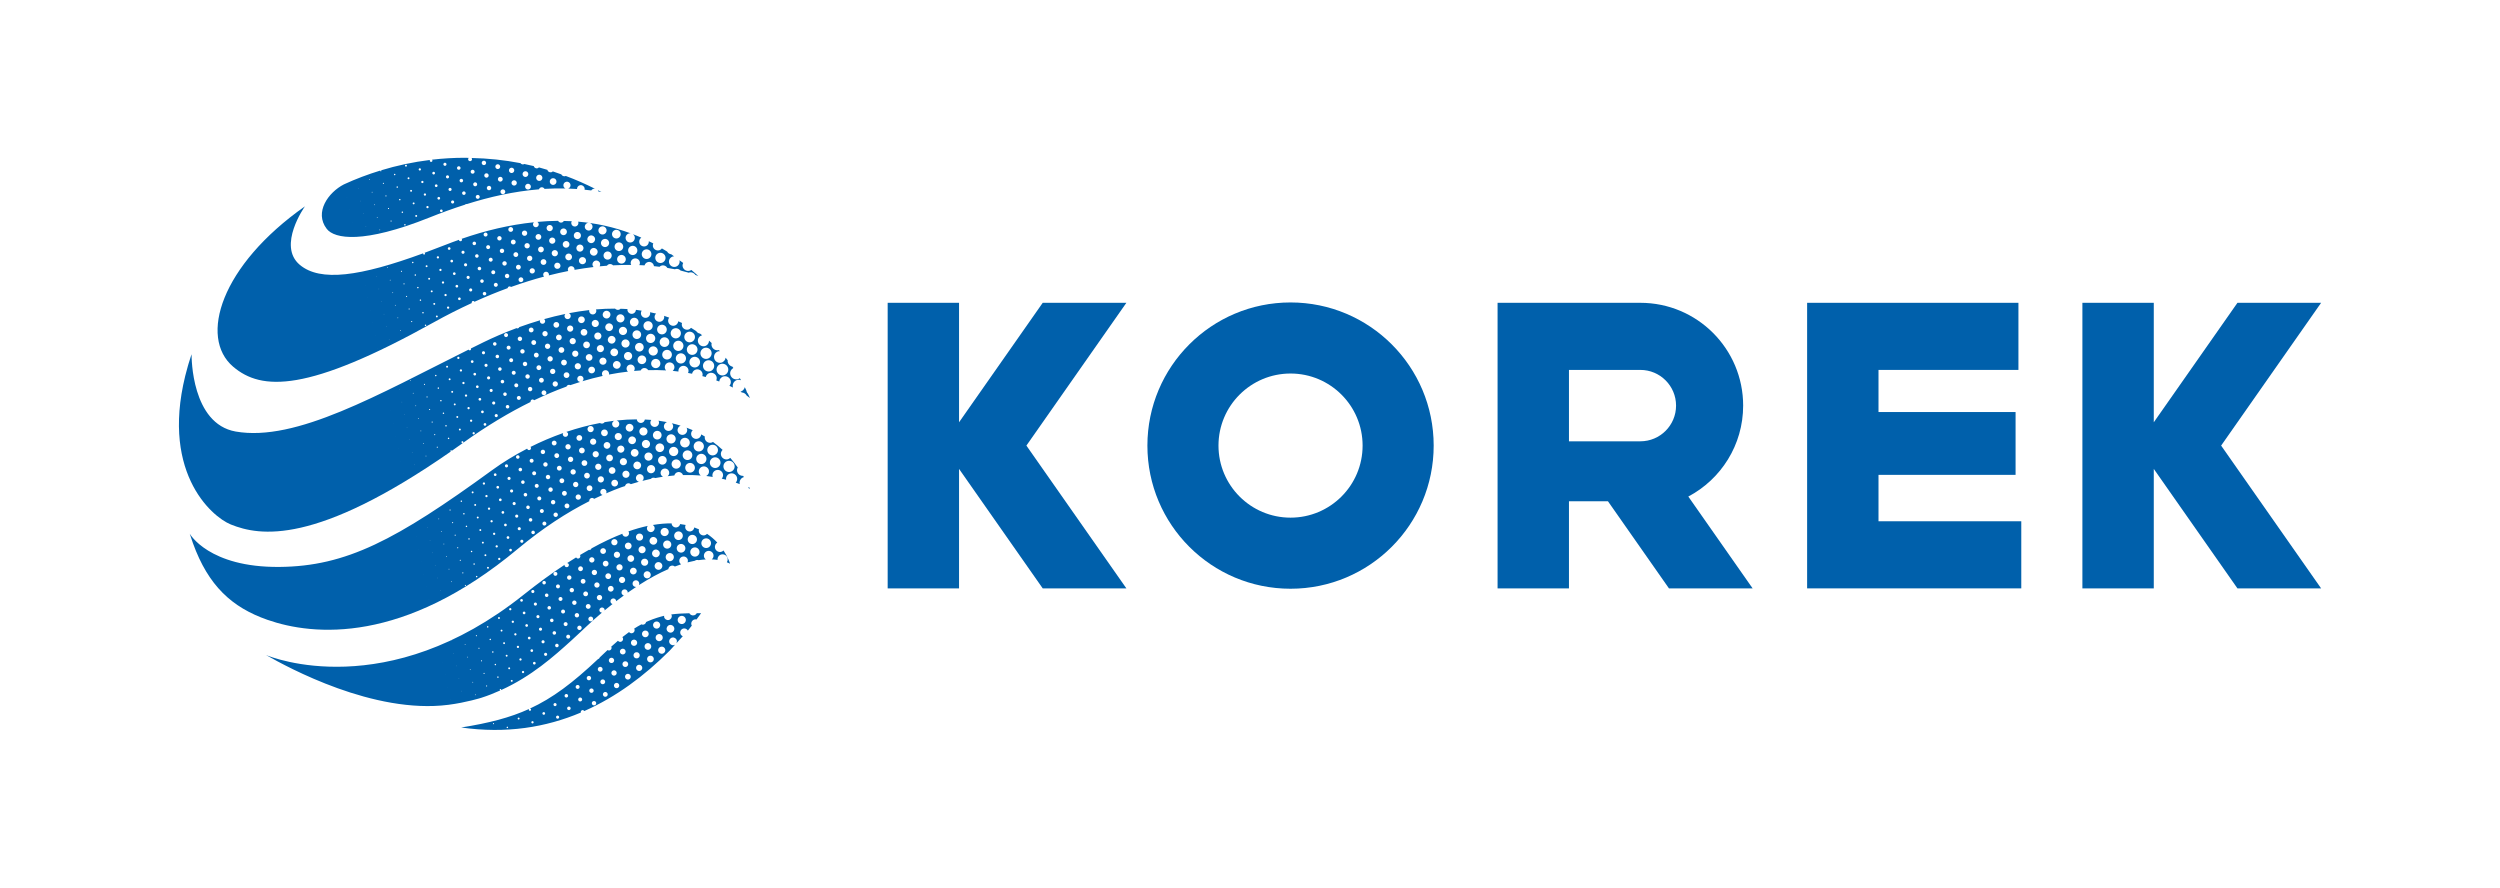 <?xml version="1.0" encoding="UTF-8"?>
<svg id="LATIN" xmlns="http://www.w3.org/2000/svg" viewBox="0 0 3198.64 1135.81">
  <defs>
    <style>
      .cls-1 {
        fill: #0060ab;
      }
    </style>
  </defs>
  <g>
    <path class="cls-1" d="M1651.19,386.97c-101.15,0-183.14,82-183.14,183.15s82,183.14,183.14,183.14,183.14-82,183.14-183.14-82-183.15-183.14-183.15ZM1651.19,662.31c-50.92,0-92.19-41.28-92.19-92.2s41.27-92.2,92.19-92.2,92.2,41.28,92.2,92.2-41.28,92.2-92.2,92.2Z"/>
    <polygon class="cls-1" points="2403.46 607.56 2578.84 607.56 2578.84 527.18 2403.46 527.18 2403.46 473.29 2582.49 473.29 2582.49 387.43 2403.46 387.43 2312.13 387.43 2312.13 752.8 2403.46 752.8 2586.14 752.8 2586.14 666.94 2403.46 666.94 2403.46 607.56"/>
    <polygon class="cls-1" points="2969.76 387.44 2862.71 387.44 2755.67 540.3 2755.67 387.44 2664.33 387.44 2664.33 752.8 2755.67 752.8 2755.67 599.93 2862.71 752.8 2969.76 752.8 2841.84 570.12 2969.76 387.44"/>
    <path class="cls-1" d="M2007.42,473.29h91.35c25.22,0,45.67,20.45,45.67,45.67s-20.45,45.67-45.67,45.67h-91.35v-91.34ZM2230.29,518.96c0-72.64-58.88-131.53-131.53-131.53h-182.68v365.36h91.34v-111.44h49.89l78.03,111.44h107.05l-82.27-117.48c41.72-22.05,70.17-65.88,70.17-116.35"/>
    <polygon class="cls-1" points="1334.11 387.43 1227.06 540.3 1227.06 387.43 1135.73 387.43 1135.73 752.8 1227.06 752.8 1227.06 599.93 1334.11 752.8 1441.15 752.8 1313.23 570.12 1441.15 387.43 1334.11 387.43"/>
  </g>
  <g>
    <g>
      <path class="cls-1" d="M764.79,243.28c.43.52.75,1.11.96,1.79,1.25.21,2.5.34,3.76.56-1.55-.83-3.16-1.55-4.72-2.35Z"/>
      <path class="cls-1" d="M595.12,261.81c.32-.38.71-.72,1.23-.83.3-.06.55.11.83.16,29.17-9.21,60.11-16.26,92.38-18.91.46-1.26,1.48-2.28,2.9-2.57,1.75-.36,3.42.53,4.25,2.01,8.84-.54,17.78-.73,26.81-.53-1.28-.59-2.31-1.69-2.62-3.18-.51-2.49,1.1-4.92,3.58-5.42,2.49-.51,4.91,1.1,5.42,3.59.45,2.24-.85,4.35-2.91,5.13,3.74.12,7.49.3,11.26.56,0-2.31,1.52-4.39,3.87-4.87,2.68-.55,5.3,1.19,5.85,3.87.13.65.12,1.29,0,1.9,2.83.29,5.66.57,8.51.95.74-1.11,1.9-1.93,3.3-2.22.46-.09.9-.03,1.35,0-12.06-6.09-24.48-11.56-37.26-16.33-.28.12-.52.29-.82.35-2.04.42-3.98-.64-4.91-2.39-3.6-1.27-7.16-2.63-10.81-3.79-.57.53-1.23.97-2.05,1.14-2.27.46-4.44-.96-5.01-3.17-3.57-1.06-7.13-2.14-10.74-3.09-.54.56-1.2,1.02-2.02,1.19-2.07.42-4.05-.86-4.61-2.87-3.99-.98-8.02-1.83-12.06-2.68-.34.2-.7.38-1.1.47-1.5.31-2.98-.35-3.79-1.55-20.36-3.97-41.33-6.14-62.74-6.62.28.32.62.61.71,1.06.28,1.38-.61,2.72-1.99,3-1.38.28-2.72-.61-3-1.99-.17-.86.2-1.6.77-2.18-1.59-.02-3.15-.15-4.75-.15-14.29,0-28.38.85-42.24,2.44.23.23.48.47.55.81.19.94-.41,1.85-1.35,2.04-.94.19-1.85-.41-2.04-1.35-.08-.41.04-.8.22-1.14-21.55,2.62-42.5,7.14-62.74,13.32.27.06.57.13.62.41.08.39-.17.78-.57.86-.39.08-.78-.17-.86-.57-.05-.26.19-.41.38-.57-16.1,4.93-31.79,10.81-46.89,17.79-19.95,10.2-38.28,35.75-22,56.91,9.91,12.88,46.84,19.35,131.49-14.51,14.63-5.85,29.86-11.45,45.59-16.48ZM706.84,228.05c2.34-.48,4.62,1.04,5.1,3.37.48,2.34-1.04,4.62-3.37,5.09-2.34.48-4.62-1.03-5.1-3.37-.48-2.34,1.03-4.62,3.37-5.1ZM689.19,223.59c2.17-.44,4.28.96,4.72,3.13.44,2.17-.96,4.28-3.13,4.72-2.17.44-4.28-.96-4.72-3.12-.44-2.17.96-4.28,3.12-4.72ZM679.16,238.09c.41,1.99-.88,3.94-2.88,4.34-1.99.41-3.94-.88-4.34-2.88-.41-2,.88-3.94,2.88-4.35,1.99-.41,3.94.88,4.35,2.88ZM671.54,219.13c1.99-.41,3.94.88,4.35,2.88.41,1.99-.88,3.94-2.88,4.34-1.99.41-3.94-.88-4.35-2.88-.41-2,.88-3.94,2.88-4.35ZM661.18,233.37c.38,1.84-.82,3.65-2.66,4.02-1.85.38-3.65-.82-4.02-2.66-.38-1.85.82-3.65,2.66-4.02,1.85-.38,3.65.82,4.02,2.66ZM653.89,214.63c1.85-.38,3.65.82,4.02,2.66.38,1.84-.82,3.65-2.66,4.02-1.85.38-3.65-.82-4.02-2.66-.38-1.85.82-3.65,2.66-4.02ZM646.43,244.74c.34,1.67-.74,3.31-2.41,3.65-1.67.34-3.31-.74-3.65-2.41-.34-1.67.74-3.31,2.41-3.65,1.67-.34,3.31.74,3.65,2.42ZM643.16,228.67c.34,1.67-.74,3.31-2.41,3.65-1.67.34-3.31-.74-3.65-2.41-.34-1.67.74-3.31,2.41-3.65,1.67-.34,3.31.74,3.65,2.42ZM636.24,210.18c1.67-.34,3.31.74,3.65,2.41.34,1.67-.74,3.31-2.41,3.65-1.67.34-3.31-.74-3.65-2.41-.34-1.67.74-3.31,2.41-3.65ZM628.45,240.03c.31,1.52-.68,3.01-2.2,3.32-1.53.31-3.02-.68-3.33-2.2-.31-1.53.67-3.02,2.2-3.33,1.53-.31,3.02.67,3.33,2.2ZM625.18,223.96c.31,1.52-.68,3.01-2.2,3.32-1.53.31-3.02-.67-3.33-2.2-.31-1.53.67-3.02,2.2-3.33,1.53-.31,3.02.67,3.33,2.2ZM618.58,205.68c1.53-.31,3.02.67,3.33,2.2.31,1.53-.67,3.02-2.2,3.33-1.53.31-3.02-.68-3.33-2.2-.31-1.53.67-3.02,2.2-3.33ZM613.74,251.39c.28,1.38-.61,2.72-1.99,3-1.38.28-2.72-.61-3-1.99-.28-1.38.61-2.73,1.99-3.01,1.38-.28,2.72.61,3,1.99ZM610.47,235.32c.28,1.38-.61,2.72-1.99,3-1.38.28-2.72-.61-3-1.99-.28-1.38.61-2.73,1.99-3.01,1.38-.28,2.72.61,3,1.99ZM604.2,217.25c1.38-.28,2.72.61,3,1.99.28,1.38-.61,2.72-1.99,3-1.38.28-2.72-.61-3-1.99-.28-1.38.61-2.72,1.99-3ZM595.76,246.68c.25,1.23-.54,2.43-1.78,2.68-1.23.25-2.43-.55-2.68-1.77-.25-1.23.54-2.43,1.77-2.68,1.23-.25,2.43.54,2.68,1.78ZM592.49,230.6c.25,1.23-.54,2.43-1.78,2.68-1.23.25-2.43-.54-2.68-1.77-.25-1.23.54-2.43,1.77-2.68,1.23-.25,2.43.55,2.68,1.78ZM586.54,212.75c1.23-.25,2.43.55,2.68,1.78.25,1.23-.54,2.43-1.78,2.68-1.23.25-2.43-.54-2.68-1.77-.25-1.23.54-2.43,1.77-2.68ZM581.06,258.04c.22,1.08-.48,2.14-1.56,2.36-1.08.22-2.14-.48-2.36-1.56-.22-1.09.48-2.14,1.56-2.36,1.08-.22,2.14.48,2.36,1.56ZM577.79,241.97c.22,1.08-.48,2.14-1.56,2.36-1.08.22-2.14-.48-2.36-1.56-.22-1.09.48-2.14,1.56-2.36,1.08-.22,2.14.48,2.36,1.56ZM574.52,225.89c.22,1.08-.48,2.14-1.56,2.36-1.08.22-2.14-.48-2.36-1.56-.22-1.09.48-2.14,1.56-2.36,1.08-.22,2.14.48,2.36,1.56ZM568.89,208.25c1.08-.22,2.14.48,2.36,1.56.22,1.08-.48,2.14-1.56,2.36-1.08.22-2.14-.48-2.36-1.56-.22-1.09.48-2.14,1.56-2.36ZM564.31,268.05c.94-.19,1.85.41,2.04,1.35.19.93-.41,1.85-1.35,2.04-.94.19-1.85-.41-2.04-1.35-.19-.94.41-1.85,1.35-2.04ZM561.04,251.98c.94-.19,1.85.41,2.04,1.35.19.93-.41,1.85-1.35,2.04-.94.19-1.85-.41-2.04-1.35-.19-.94.41-1.85,1.35-2.04ZM557.77,235.9c.94-.19,1.85.41,2.04,1.35.19.93-.41,1.85-1.35,2.04-.94.19-1.85-.41-2.04-1.35-.19-.94.41-1.85,1.35-2.04ZM554.5,219.83c.94-.19,1.85.41,2.04,1.35.19.93-.41,1.85-1.35,2.04-.94.19-1.85-.41-2.04-1.35-.19-.94.41-1.85,1.35-2.04ZM440.7,236.46s-.1-.02-.11-.07c-.01-.05.02-.1.07-.11.05,0,.1.02.11.07,0,.05-.02.1-.07.11ZM443.97,252.54s-.1-.02-.11-.07c0-.05.02-.1.07-.11.05,0,.1.02.11.07,0,.05-.02.1-.07.11ZM447.24,268.61s-.1-.02-.11-.07c-.01-.05.02-.1.07-.11.05-.01.1.02.11.07,0,.05-.02.1-.07.11ZM450.51,284.69s-.1-.02-.11-.07c-.01-.05.02-.1.07-.11.05-.01.1.02.11.07,0,.05-.02.1-.07.11ZM453.78,300.76s-.1-.02-.11-.07c0-.05.02-.1.07-.11.05,0,.1.02.11.07s-.02.1-.07.11ZM458.44,241.41c-.15.03-.29-.07-.32-.21-.03-.15.07-.29.21-.32.15-.03.29.07.32.21.03.15-.07.29-.21.32ZM461.71,257.48c-.15.03-.29-.06-.32-.21-.03-.15.07-.29.21-.32.15-.03.29.07.32.21.03.15-.07.29-.21.32ZM464.98,273.56c-.15.03-.29-.06-.32-.21-.03-.15.07-.29.21-.32.15-.03.29.07.32.21.03.15-.07.29-.21.32ZM468.25,289.64c-.15.03-.29-.07-.32-.21-.03-.15.07-.29.21-.32.15-.03.29.06.32.21.03.15-.07.29-.21.32ZM472.93,230.32c-.27.06-.53-.12-.59-.39-.06-.27.12-.54.39-.59.27-.06.54.12.59.39.06.27-.12.53-.39.59ZM476.2,246.4c-.27.06-.53-.12-.59-.39-.06-.27.12-.54.39-.59.27-.06.54.12.59.39.06.27-.12.53-.39.59ZM479.47,262.48c-.27.06-.53-.12-.59-.39-.06-.27.12-.54.39-.59.27-.06.54.12.59.39.05.27-.12.53-.39.59ZM482.74,278.55c-.27.06-.53-.12-.59-.39-.06-.27.12-.54.39-.59.27-.06.54.12.59.39.05.27-.12.53-.39.59ZM486.01,294.63c-.27.06-.53-.12-.59-.39-.06-.27.12-.54.39-.59.27-.06.54.12.59.39.06.27-.12.54-.39.59ZM490.69,235.31c-.39.08-.78-.17-.86-.57-.08-.39.17-.78.57-.86.39-.08.78.17.86.57.08.39-.17.78-.57.86ZM493.96,251.39c-.4.08-.78-.17-.86-.57-.08-.39.17-.78.57-.86.39-.08.78.17.86.57.08.39-.17.78-.57.86ZM497.23,267.47c-.39.08-.78-.17-.86-.57-.08-.4.17-.78.57-.86.39-.08.78.17.86.57.08.39-.18.78-.57.86ZM500.5,283.54c-.39.08-.78-.17-.86-.57-.08-.4.17-.78.57-.86.39-.08.78.17.86.57.08.39-.18.78-.57.86ZM505.17,224.23c-.52.11-1.02-.23-1.13-.74-.11-.52.23-1.02.75-1.13.52-.11,1.02.23,1.13.75.11.52-.23,1.02-.75,1.12ZM508.44,240.3c-.52.11-1.02-.23-1.13-.74-.11-.52.23-1.02.75-1.13.52-.11,1.02.23,1.13.75.11.52-.23,1.02-.75,1.12ZM511.71,256.38c-.52.11-1.02-.23-1.13-.74-.11-.52.23-1.02.75-1.13s1.02.23,1.13.75c.11.52-.23,1.02-.75,1.12ZM514.98,272.46c-.52.11-1.02-.23-1.13-.74-.11-.52.23-1.02.75-1.13.52-.11,1.02.23,1.13.75.1.52-.23,1.02-.75,1.12ZM518.25,288.53c-.52.11-1.02-.23-1.13-.75s.23-1.02.75-1.13c.52-.11,1.02.23,1.13.75.11.52-.23,1.02-.75,1.13ZM519.67,213.19c-.66.13-1.31-.29-1.45-.96-.14-.67.29-1.31.96-1.45.66-.13,1.31.29,1.45.96.14.66-.29,1.31-.96,1.45ZM522.94,229.27c-.66.13-1.31-.29-1.45-.96-.14-.67.29-1.31.96-1.45s1.31.29,1.45.96c.14.66-.29,1.31-.96,1.45ZM526.21,245.34c-.66.13-1.31-.29-1.45-.96-.14-.67.29-1.31.96-1.45.67-.13,1.31.29,1.45.96.13.66-.29,1.31-.96,1.45ZM529.48,261.42c-.66.13-1.31-.29-1.45-.96-.14-.67.29-1.31.96-1.45.66-.13,1.31.29,1.45.96.13.67-.29,1.31-.96,1.45ZM532.75,277.49c-.66.13-1.31-.29-1.45-.96-.14-.67.29-1.31.96-1.45s1.31.29,1.45.96c.13.67-.29,1.31-.96,1.45ZM537.42,218.18c-.79.16-1.55-.35-1.72-1.14-.16-.79.35-1.56,1.14-1.72.79-.16,1.56.35,1.72,1.14.16.79-.35,1.56-1.14,1.72ZM540.69,234.26c-.79.16-1.56-.35-1.72-1.14-.16-.79.35-1.56,1.14-1.72.79-.16,1.56.35,1.72,1.14.16.79-.35,1.56-1.14,1.72ZM543.96,250.33c-.79.16-1.56-.35-1.72-1.14-.16-.79.35-1.56,1.14-1.72s1.56.35,1.72,1.14c.16.79-.35,1.56-1.14,1.72ZM547.23,266.4c-.79.16-1.55-.35-1.71-1.13-.16-.79.35-1.56,1.14-1.72.79-.16,1.56.35,1.72,1.14.16.79-.35,1.55-1.14,1.71Z"/>
    </g>
    <path class="cls-1" d="M603.68,387.67c-.03-.09-.13-.13-.15-.22-.22-1.09.48-2.14,1.56-2.36.85-.17,1.56.31,1.99,1.01,14.63-6.63,28.8-12.43,42.45-17.43.23-1.06.86-2,1.99-2.23.89-.18,1.68.16,2.32.71,14.66-5.24,28.79-9.67,42.25-13.26-.48-.49-.88-1.07-1.03-1.8-.41-2,.88-3.94,2.88-4.35,1.99-.41,3.94.88,4.35,2.88.12.61.05,1.19-.11,1.75,8.53-2.16,16.85-4.06,24.87-5.63-.17-.34-.37-.67-.45-1.06-.48-2.34,1.03-4.62,3.37-5.1,2.34-.48,4.62,1.04,5.1,3.37.09.45.05.88,0,1.31,8.45-1.5,16.58-2.69,24.41-3.62-.63-.66-1.15-1.43-1.35-2.39-.55-2.68,1.19-5.3,3.87-5.85,2.68-.55,5.3,1.19,5.85,3.87.25,1.25-.02,2.46-.62,3.48,3.16-.31,6.23-.56,9.28-.79.74-1.02,1.82-1.79,3.15-2.06,1.82-.37,3.55.32,4.75,1.57,8.16-.44,15.89-.6,23.19-.53-.2-.42-.44-.8-.54-1.27-.65-3.2,1.42-6.32,4.62-6.98,3.2-.65,6.32,1.42,6.97,4.62.28,1.39-.02,2.73-.64,3.89,2.27.09,4.52.2,6.69.33.63-2.12,2.31-3.87,4.63-4.34,3.35-.68,6.61,1.48,7.3,4.83.03.17-.02.32,0,.49,2.49.25,4.91.52,7.25.82.86-.81,1.86-1.47,3.1-1.72,2.82-.57,5.53.81,6.9,3.17,3.44.56,6.72,1.15,9.73,1.77.35-.13.65-.36,1.03-.43,2.37-.48,4.62.42,6.19,2.04,4.02.96,7.5,1.9,10.47,2.79.34-.12.62-.34.98-.42,2.99-.61,5.89.76,7.45,3.18,2.29.84,3.54,1.39,3.69,1.46-.02-.03-.05-.07-.07-.1-2.89-2.74-5.87-5.11-8.8-7.68-.78.54-1.67.95-2.67,1.15-3.89.79-7.68-1.72-8.48-5.61-.33-1.6.02-3.14.68-4.51-1.6-1.27-3.25-2.33-4.87-3.55.05.18.17.31.21.49.75,3.69-1.63,7.29-5.33,8.05-3.69.75-7.3-1.63-8.05-5.32-.75-3.7,1.63-7.3,5.33-8.05.41-.08.8,0,1.2,0-1.24-.87-2.46-1.85-3.71-2.7-2.27-.21-4.24-1.5-5.32-3.51-2.2-1.42-4.44-2.66-6.67-3.99-.93,1.2-2.22,2.14-3.82,2.46-3.54.72-7-1.57-7.72-5.11-.27-1.35,0-2.63.5-3.81-1.89-1-3.82-1.81-5.72-2.76.25,3.07-1.73,5.93-4.83,6.56-3.35.68-6.61-1.48-7.3-4.83-.51-2.51.58-4.98,2.57-6.34-3.55-1.58-7.13-2.96-10.71-4.35,1.12.84,1.98,2.03,2.28,3.51.65,3.2-1.42,6.32-4.62,6.97-3.2.65-6.32-1.42-6.97-4.62-.65-3.2,1.42-6.32,4.62-6.98.59-.12,1.17-.06,1.74,0-21.94-8.18-44.45-13.06-67.23-14.97.11.26.27.49.33.78.51,2.49-1.1,4.91-3.59,5.42-2.49.51-4.91-1.1-5.42-3.59-.23-1.13.02-2.23.55-3.16-3.35-.18-6.71-.28-10.07-.34-.6,1.01-1.58,1.8-2.82,2.05-1.91.39-3.73-.59-4.61-2.22-8.82.05-17.65.6-26.49,1.4.84.52,1.49,1.35,1.7,2.39.41,1.99-.88,3.94-2.88,4.35-1.99.41-3.94-.88-4.35-2.88-.27-1.32.25-2.57,1.18-3.42-31.16,3.23-62.29,10.66-92.54,21.19.18.23.42.41.48.72.22,1.08-.48,2.14-1.56,2.36-1.08.22-2.14-.48-2.36-1.56-.02-.09.06-.17.05-.26-5.65,2.01-11.3,4.07-16.88,6.28-9.47,3.74-18.48,7.15-27.24,10.38.32.17.57.43.65.8.13.67-.29,1.31-.96,1.45-.66.13-1.31-.29-1.45-.96-.05-.25.04-.48.13-.69-80.84,29.63-131.61,36.8-157.91,14.79-29.3-24.51,6.5-74.81,6.55-74.88,0,0-.01,0-.02.01-107.58,75.61-135.92,167.6-91.85,205.16,36.31,30.94,94.87,33.24,256.78-56.82,16.77-9.33,32.95-17.43,48.65-24.65ZM843.68,323.54c3.55-.72,7,1.57,7.73,5.12.72,3.54-1.57,7-5.11,7.72-3.55.72-7-1.57-7.72-5.11-.72-3.55,1.57-7.01,5.11-7.73ZM826.04,319.13c3.35-.68,6.61,1.48,7.3,4.83.68,3.35-1.48,6.61-4.83,7.29-3.35.68-6.61-1.48-7.3-4.83-.68-3.35,1.48-6.62,4.83-7.3ZM808.39,314.63c3.2-.65,6.32,1.42,6.97,4.62.65,3.2-1.42,6.32-4.62,6.97-3.2.65-6.32-1.42-6.97-4.62-.65-3.2,1.42-6.32,4.62-6.98ZM746.18,338c-2.49.51-4.91-1.1-5.42-3.59-.51-2.49,1.1-4.91,3.59-5.42,2.49-.51,4.91,1.1,5.42,3.59.51,2.49-1.1,4.91-3.59,5.42ZM800.56,330.62c.61,3-1.33,5.93-4.33,6.54-3,.61-5.93-1.33-6.54-4.33-.61-3,1.33-5.93,4.33-6.55,3-.61,5.93,1.33,6.54,4.33ZM797.29,314.55c.61,3-1.33,5.93-4.33,6.54-3,.61-5.93-1.33-6.54-4.33-.61-3,1.33-5.93,4.33-6.55,3-.61,5.93,1.33,6.54,4.33ZM787.48,294.14c3-.61,5.93,1.33,6.54,4.33.61,3-1.33,5.93-4.33,6.54-3,.61-5.93-1.33-6.54-4.33-.61-3,1.33-5.93,4.33-6.55ZM782.54,325.92c.58,2.83-1.25,5.59-4.08,6.17-2.83.58-5.59-1.25-6.17-4.08-.58-2.83,1.25-5.59,4.08-6.17,2.83-.58,5.59,1.25,6.17,4.09ZM779.27,309.84c.58,2.83-1.25,5.59-4.08,6.17-2.83.58-5.59-1.25-6.17-4.08-.58-2.83,1.25-5.6,4.08-6.17,2.83-.58,5.59,1.25,6.17,4.09ZM769.83,289.68c2.83-.58,5.59,1.25,6.17,4.09.58,2.83-1.25,5.59-4.08,6.17-2.83.58-5.59-1.25-6.17-4.08-.58-2.83,1.25-5.59,4.08-6.17ZM764.56,321.21c.55,2.68-1.19,5.3-3.87,5.85-2.68.55-5.3-1.19-5.85-3.87-.55-2.68,1.19-5.3,3.87-5.85,2.68-.55,5.3,1.19,5.85,3.87ZM761.29,305.13c.55,2.68-1.19,5.3-3.87,5.85s-5.3-1.19-5.85-3.87c-.55-2.68,1.19-5.3,3.87-5.85,2.68-.55,5.3,1.19,5.85,3.87ZM752.18,285.18c2.68-.55,5.3,1.19,5.85,3.87.55,2.68-1.19,5.3-3.87,5.85-2.68.55-5.3-1.19-5.85-3.87-.55-2.68,1.19-5.3,3.87-5.85ZM746.5,316.51c.51,2.49-1.1,4.91-3.59,5.42-2.49.51-4.91-1.1-5.42-3.59-.51-2.49,1.1-4.91,3.59-5.42,2.49-.51,4.91,1.1,5.42,3.59ZM737.81,296.85c2.49-.51,4.91,1.1,5.42,3.59.51,2.49-1.1,4.91-3.59,5.42-2.49.51-4.91-1.1-5.42-3.59-.51-2.49,1.1-4.91,3.59-5.42ZM731.79,327.87c.48,2.34-1.04,4.62-3.37,5.09-2.34.48-4.62-1.03-5.1-3.37-.48-2.34,1.03-4.62,3.37-5.1,2.34-.48,4.62,1.04,5.1,3.37ZM728.52,311.8c.48,2.34-1.03,4.62-3.37,5.1-2.34.48-4.62-1.04-5.1-3.37-.48-2.34,1.03-4.62,3.37-5.1,2.34-.48,4.62,1.03,5.1,3.37ZM720.15,292.35c2.34-.48,4.62,1.03,5.1,3.37.48,2.34-1.03,4.62-3.37,5.1-2.34.48-4.62-1.04-5.1-3.37-.48-2.34,1.03-4.62,3.37-5.1ZM717.04,339.24c.44,2.17-.96,4.28-3.12,4.72-2.17.44-4.28-.96-4.72-3.12-.44-2.17.96-4.28,3.12-4.72s4.28.96,4.72,3.13ZM713.77,323.17c.44,2.17-.96,4.28-3.12,4.72-2.17.44-4.28-.96-4.72-3.12-.44-2.17.96-4.28,3.12-4.72,2.17-.44,4.28.96,4.72,3.13ZM710.5,307.09c.44,2.17-.96,4.28-3.13,4.72-2.17.44-4.28-.96-4.72-3.12-.44-2.17.96-4.28,3.12-4.72,2.17-.44,4.28.96,4.72,3.13ZM702.51,287.89c2.17-.44,4.28.96,4.72,3.13.44,2.17-.96,4.28-3.13,4.72-2.17.44-4.28-.96-4.72-3.12-.44-2.17.96-4.28,3.12-4.72ZM699.01,334.54c.4,1.99-.88,3.94-2.88,4.34s-3.94-.88-4.34-2.88c-.41-2,.88-3.94,2.88-4.35,1.99-.41,3.94.88,4.35,2.88ZM695.74,318.46c.41,1.99-.88,3.94-2.88,4.35-1.99.41-3.94-.88-4.35-2.88-.41-2,.88-3.94,2.88-4.35,1.99-.41,3.94.88,4.35,2.88ZM688.13,299.51c1.99-.41,3.94.88,4.35,2.88.41,1.99-.88,3.94-2.88,4.35-1.99.41-3.94-.88-4.35-2.88-.41-2,.88-3.94,2.88-4.35ZM620.38,377.97c-1.23.25-2.43-.55-2.68-1.77-.25-1.23.54-2.43,1.77-2.68,1.23-.25,2.43.54,2.68,1.78.25,1.23-.54,2.43-1.78,2.68ZM667.14,360.92c-1.67.34-3.31-.74-3.65-2.41-.34-1.67.74-3.31,2.41-3.65,1.67-.34,3.31.74,3.65,2.42.34,1.67-.74,3.31-2.41,3.65ZM684.31,345.9c.38,1.84-.82,3.65-2.66,4.02-1.85.38-3.65-.82-4.02-2.66-.38-1.85.82-3.65,2.66-4.02,1.85-.38,3.65.82,4.02,2.66ZM681.04,329.83c.38,1.84-.82,3.65-2.66,4.02-1.85.38-3.65-.82-4.02-2.66-.38-1.85.82-3.65,2.66-4.02,1.85-.38,3.65.82,4.02,2.66ZM677.77,313.75c.38,1.85-.82,3.65-2.66,4.02-1.85.38-3.65-.82-4.02-2.66-.38-1.85.82-3.65,2.66-4.02,1.85-.38,3.65.82,4.02,2.66ZM670.47,295.01c1.85-.38,3.65.82,4.02,2.66.38,1.85-.82,3.65-2.66,4.02-1.85.38-3.65-.82-4.02-2.66-.38-1.85.82-3.65,2.66-4.02ZM666.28,341.2c.34,1.67-.74,3.31-2.41,3.65-1.67.34-3.31-.74-3.65-2.41-.34-1.67.74-3.31,2.41-3.65,1.67-.34,3.31.74,3.65,2.42ZM663.01,325.12c.34,1.67-.74,3.31-2.41,3.65-1.67.34-3.31-.74-3.65-2.41-.34-1.67.74-3.31,2.41-3.65,1.67-.34,3.31.74,3.65,2.41ZM659.74,309.05c.34,1.67-.74,3.31-2.41,3.65-1.67.34-3.31-.74-3.65-2.41-.34-1.67.74-3.31,2.41-3.65,1.67-.34,3.31.74,3.65,2.41ZM652.83,290.56c1.67-.34,3.31.74,3.65,2.41.34,1.67-.74,3.31-2.41,3.65-1.67.34-3.31-.74-3.65-2.41-.34-1.67.74-3.31,2.41-3.65ZM651.57,352.56c.31,1.52-.67,3.02-2.2,3.33-1.53.31-3.02-.68-3.33-2.2-.31-1.53.67-3.02,2.2-3.33,1.53-.31,3.02.67,3.33,2.2ZM648.3,336.48c.31,1.52-.67,3.02-2.2,3.33-1.53.31-3.02-.68-3.33-2.2-.31-1.53.67-3.02,2.2-3.33,1.53-.31,3.02.67,3.33,2.2ZM645.03,320.41c.31,1.53-.67,3.02-2.2,3.33-1.53.31-3.02-.68-3.33-2.2-.31-1.53.67-3.02,2.2-3.33,1.53-.31,3.01.67,3.33,2.2ZM638.44,302.13c1.53-.31,3.02.67,3.33,2.2.31,1.53-.67,3.02-2.2,3.33-1.53.31-3.02-.68-3.33-2.2-.31-1.53.67-3.02,2.2-3.33ZM636.87,363.92c.28,1.38-.61,2.72-1.99,3-1.38.28-2.72-.61-3-1.99-.28-1.38.61-2.73,1.99-3.01,1.38-.28,2.72.61,3,1.99ZM633.6,347.85c.28,1.38-.61,2.72-1.99,3-1.38.28-2.72-.61-3-1.99-.28-1.38.61-2.72,1.99-3,1.38-.28,2.72.61,3,1.99ZM630.33,331.77c.28,1.38-.61,2.72-1.99,3-1.38.28-2.72-.61-3-1.99-.28-1.38.61-2.72,1.99-3,1.38-.28,2.72.61,3,1.99ZM627.06,315.7c.28,1.38-.61,2.72-1.99,3-1.38.28-2.72-.61-3-1.99-.28-1.38.61-2.73,1.99-3.01,1.38-.28,2.72.61,3,1.99ZM620.78,297.63c1.38-.28,2.72.61,3,1.99.28,1.38-.61,2.72-1.99,3-1.38.28-2.72-.61-3-1.99-.28-1.38.61-2.73,1.99-3.01ZM618.89,359.21c.25,1.23-.54,2.43-1.78,2.68-1.23.25-2.43-.55-2.68-1.77-.25-1.23.54-2.43,1.77-2.68,1.23-.25,2.43.55,2.68,1.78ZM615.62,343.13c.25,1.23-.54,2.43-1.77,2.68-1.23.25-2.43-.55-2.68-1.77-.25-1.23.54-2.43,1.77-2.68,1.23-.25,2.43.55,2.68,1.78ZM612.35,327.06c.25,1.23-.54,2.43-1.77,2.68-1.23.25-2.43-.55-2.68-1.77-.25-1.23.55-2.43,1.77-2.68,1.23-.25,2.43.54,2.68,1.77ZM606.4,309.21c1.23-.25,2.43.54,2.68,1.78.25,1.23-.54,2.43-1.78,2.68-1.23.25-2.43-.55-2.68-1.78-.25-1.23.55-2.43,1.78-2.68ZM604.18,370.57c.22,1.08-.48,2.14-1.56,2.36-1.08.22-2.14-.48-2.36-1.56-.22-1.09.48-2.14,1.56-2.36,1.08-.22,2.14.48,2.36,1.56ZM600.91,354.5c.22,1.08-.48,2.14-1.56,2.36-1.08.22-2.14-.48-2.36-1.56-.22-1.09.48-2.14,1.56-2.36,1.08-.22,2.14.48,2.36,1.56ZM597.64,338.42c.22,1.08-.48,2.14-1.56,2.36-1.08.22-2.14-.48-2.36-1.56-.22-1.09.48-2.14,1.56-2.36,1.08-.22,2.14.48,2.36,1.56ZM592.01,320.78c1.08-.22,2.14.48,2.36,1.56.22,1.08-.48,2.14-1.56,2.36-1.08.22-2.14-.48-2.36-1.56-.22-1.08.48-2.14,1.56-2.36ZM463.82,348.99s-.1-.02-.11-.07c-.01-.05.02-.1.07-.11s.1.02.11.07c0,.05-.02.1-.07.11ZM467.09,365.07s-.1-.02-.11-.07c-.01-.05.02-.1.07-.11.05,0,.1.02.11.07.01.05-.02.1-.07.11ZM470.36,381.14s-.1-.02-.11-.07c-.01-.05.02-.1.07-.11.05,0,.1.02.11.07.01.05-.02.1-.07.11ZM473.63,397.22s-.1-.02-.11-.07c-.01-.05.02-.1.07-.11.05-.01.1.02.11.07,0,.05-.02.1-.07.11ZM476.9,413.29s-.1-.02-.11-.07c0-.05.02-.1.07-.11.05-.01.1.02.11.07,0,.05-.02.1-.07.11ZM480.17,429.37s-.1-.02-.11-.07c-.01-.05.02-.1.07-.11s.1.02.11.07c0,.05-.02.1-.07.11ZM481.57,353.94c-.15.03-.29-.07-.32-.21-.03-.15.07-.29.21-.32.15-.03.29.07.32.21.03.15-.07.29-.21.32ZM483.44,445.45s-.1-.02-.11-.07c0-.05.02-.1.07-.11s.1.02.11.07c0,.05-.02.1-.07.11ZM484.84,370.01c-.15.03-.29-.06-.32-.21-.03-.15.07-.29.21-.32.15-.03.29.07.32.21.03.15-.07.29-.21.32ZM488.11,386.09c-.15.03-.29-.06-.32-.21-.03-.15.07-.29.21-.32.15-.03.29.07.32.21.03.15-.07.29-.21.32ZM491.38,402.16c-.15.03-.29-.06-.32-.21-.03-.15.07-.29.21-.32.15-.03.29.07.32.21.03.15-.07.29-.21.32ZM494.65,418.24c-.15.03-.29-.07-.32-.21-.03-.15.07-.29.21-.32.15-.03.29.07.32.21.03.15-.07.29-.21.32ZM496.05,342.85c-.27.06-.53-.12-.59-.39-.06-.27.12-.54.39-.59s.53.12.59.39c.06.27-.12.53-.39.59ZM497.92,434.32c-.15.03-.29-.07-.32-.21-.03-.15.06-.29.21-.32.15-.03.29.06.32.21.03.14-.07.29-.21.32ZM499.32,358.93c-.27.06-.53-.12-.59-.39-.06-.27.12-.54.39-.59.27-.06.54.12.59.39.06.27-.12.53-.39.59ZM502.6,375c-.27.06-.53-.12-.59-.39-.06-.27.12-.54.39-.59.27-.06.54.12.59.39.06.27-.12.53-.39.59ZM505.87,391.08c-.27.06-.53-.12-.59-.39-.06-.27.12-.54.39-.59.27-.06.54.12.59.39.05.27-.12.53-.39.59ZM509.13,407.16c-.27.06-.53-.12-.59-.39-.06-.27.12-.54.39-.59.27-.06.54.12.59.39.05.27-.12.53-.39.59ZM512.41,423.23c-.27.06-.53-.12-.59-.39-.06-.27.12-.54.39-.59.27-.06.54.12.59.39.05.27-.12.53-.39.59ZM513.81,347.84c-.39.08-.78-.17-.86-.57-.08-.39.17-.78.57-.86.39-.08.78.17.86.57.08.39-.18.78-.57.86ZM517.08,363.92c-.39.08-.78-.17-.86-.57-.08-.39.17-.78.57-.86.39-.08.78.17.86.57.08.39-.18.78-.57.86ZM520.35,379.99c-.39.08-.78-.17-.86-.57-.08-.39.17-.78.57-.86.39-.08.78.17.86.57.08.39-.17.78-.57.86ZM523.62,396.07c-.39.08-.78-.17-.86-.57-.08-.39.17-.78.57-.86.39-.08.78.18.86.57.08.39-.17.78-.57.86ZM526.89,412.14c-.39.08-.78-.17-.86-.57-.08-.4.17-.78.57-.86.39-.08.78.17.86.57.08.39-.18.78-.57.86ZM528.3,336.76c-.52.11-1.02-.23-1.13-.75-.11-.52.23-1.02.75-1.13.52-.11,1.02.23,1.13.75.11.52-.23,1.02-.75,1.13ZM531.57,352.83c-.52.11-1.02-.23-1.13-.75-.11-.52.23-1.02.75-1.13.52-.11,1.02.23,1.13.75.11.52-.23,1.02-.75,1.13ZM534.84,368.91c-.52.11-1.02-.23-1.13-.74-.11-.52.23-1.02.75-1.13.52-.11,1.02.23,1.13.75.11.52-.23,1.02-.75,1.12ZM538.11,384.98c-.52.11-1.02-.23-1.13-.74-.11-.52.23-1.02.75-1.13.52-.11,1.02.23,1.13.75.11.52-.23,1.02-.75,1.12ZM541.38,401.06c-.52.11-1.02-.23-1.13-.74-.11-.52.23-1.02.75-1.13.52-.11,1.02.23,1.13.75.1.51-.23,1.02-.75,1.12ZM587.43,380.58c.94-.19,1.85.41,2.04,1.35.19.93-.41,1.85-1.35,2.04s-1.85-.41-2.04-1.35c-.19-.94.41-1.85,1.35-2.04ZM584.16,364.51c.94-.19,1.85.41,2.04,1.35.19.93-.41,1.85-1.35,2.04-.94.19-1.85-.41-2.04-1.35-.19-.94.41-1.85,1.35-2.04ZM580.89,348.43c.94-.19,1.85.41,2.04,1.35.19.94-.41,1.85-1.35,2.04-.94.19-1.85-.41-2.04-1.35-.19-.94.41-1.85,1.35-2.04ZM577.62,332.36c.94-.19,1.85.41,2.04,1.35.19.94-.41,1.85-1.35,2.04-.94.19-1.85-.41-2.04-1.35-.19-.94.41-1.85,1.35-2.04ZM574.35,316.28c.94-.19,1.85.41,2.04,1.35.19.94-.41,1.85-1.35,2.04-.94.19-1.85-.41-2.04-1.35-.19-.94.41-1.85,1.35-2.04ZM573.05,392.16c.79-.16,1.56.35,1.72,1.14.16.79-.35,1.55-1.14,1.71-.79.16-1.56-.35-1.72-1.13-.16-.79.35-1.56,1.14-1.72ZM569.78,376.08c.79-.16,1.56.35,1.72,1.14.16.79-.35,1.55-1.14,1.71-.79.16-1.56-.35-1.72-1.13-.16-.79.35-1.56,1.14-1.72ZM566.51,360.01c.79-.16,1.56.35,1.72,1.14.16.79-.35,1.56-1.14,1.72-.79.16-1.56-.35-1.72-1.14-.16-.79.35-1.56,1.14-1.72ZM563.24,343.93c.79-.16,1.56.35,1.72,1.14.16.79-.35,1.55-1.14,1.72-.79.16-1.56-.35-1.72-1.14-.16-.79.35-1.56,1.14-1.72ZM559.97,327.86c.79-.16,1.56.35,1.72,1.14.16.79-.35,1.55-1.14,1.72-.79.16-1.55-.35-1.72-1.14-.16-.79.35-1.56,1.14-1.72ZM558.65,403.69c.66-.13,1.31.29,1.45.96.13.66-.29,1.31-.96,1.45-.66.13-1.31-.3-1.45-.96-.13-.67.29-1.31.96-1.45ZM544.65,417.14c-.52.11-1.02-.23-1.13-.74-.11-.52.23-1.02.75-1.13.52-.11,1.02.23,1.13.75.1.51-.23,1.02-.75,1.12ZM546.06,341.79c-.66.14-1.31-.29-1.45-.96-.14-.67.29-1.31.96-1.45.66-.13,1.31.29,1.45.96.13.66-.29,1.31-.96,1.45ZM549.33,357.87c-.66.13-1.31-.29-1.45-.96-.14-.67.29-1.31.96-1.45.66-.13,1.31.29,1.45.96.13.66-.29,1.31-.96,1.45ZM552.6,373.95c-.66.13-1.31-.29-1.45-.96-.14-.67.29-1.31.96-1.45.66-.13,1.31.29,1.45.96.14.66-.29,1.31-.96,1.45ZM554.42,389.06c-.14-.67.29-1.31.96-1.45.66-.13,1.31.29,1.45.96.14.67-.29,1.31-.96,1.45-.66.13-1.31-.29-1.45-.96Z"/>
    <g>
      <path class="cls-1" d="M949.07,502.11c2.69.18,5.02,1.68,6.29,4.06,2.32,1.61,3.74,2.72,4.12,3.03-.01-.09-.03-.18-.05-.27-.78-1.78-1.65-3.38-2.45-5.11-.93-1.05-1.7-2.25-2-3.72-.03-.16.02-.3,0-.45-.69-1.42-1.35-2.91-2.06-4.29-.6,2.74-2.68,4.95-5.49,5.77.57.34,1.11.66,1.64.98Z"/>
      <path class="cls-1" d="M576.25,577.15c-.11-.52.23-1.02.75-1.13.51-.1,1.01.23,1.12.74,4.83-3.37,9.7-6.79,14.68-10.37,30.42-21.82,59.08-38.82,86-52.08-.23-1.48.7-2.9,2.18-3.2,1-.2,1.84.27,2.49.96,14.29-6.85,28.08-12.67,41.34-17.48.46-1.07,1.36-1.93,2.59-2.18.82-.17,1.61,0,2.32.35,4.32-1.5,8.52-2.82,12.73-4.12-1.81-.06-3.41-1.28-3.79-3.13-.44-2.17.96-4.28,3.13-4.72,2.17-.44,4.28.96,4.72,3.12.31,1.51-.32,2.96-1.43,3.87,8.98-2.72,17.64-4.92,26.09-6.8-.43-.55-.78-1.17-.93-1.9-.51-2.49,1.1-4.91,3.59-5.42,2.49-.51,4.91,1.1,5.42,3.59.14.67.1,1.32-.05,1.95,8.39-1.65,16.43-2.83,24.26-3.75-.81-.72-1.46-1.64-1.69-2.78-.58-2.83,1.25-5.59,4.08-6.17,2.83-.58,5.59,1.25,6.17,4.08.3,1.46-.07,2.89-.86,4.03,2.89-.26,5.74-.47,8.55-.64.73-1.48,2.04-2.66,3.79-3.02,2.37-.48,4.64.66,5.82,2.62,7.98-.21,15.63-.09,22.91.35-.72-.79-1.31-1.71-1.54-2.84-.68-3.35,1.48-6.61,4.83-7.3,3.35-.68,6.61,1.48,7.3,4.83.47,2.29-.47,4.49-2.13,5.9,2.52.24,4.93.56,7.36.86-.39-3.34,1.75-6.5,5.11-7.18,3.55-.72,7,1.57,7.72,5.11.28,1.38,0,2.7-.53,3.9,1.74.31,3.45.63,5.14.97.48-2.67,2.51-4.91,5.33-5.49,3.69-.75,7.3,1.63,8.05,5.33.23,1.12.09,2.2-.21,3.22,1.45.38,2.92.75,4.32,1.15.66-2.59,2.69-4.72,5.48-5.29,3.89-.79,7.68,1.72,8.48,5.61.29,1.43.01,2.78-.49,4.04,1.29.46,2.57.92,3.8,1.39.33-3.17,2.57-5.92,5.86-6.59,4.06-.83,8.02,1.8,8.85,5.86.47,2.33-.27,4.55-1.68,6.24,1.63.76,3.18,1.52,4.66,2.26-.07-.24-.24-.43-.29-.68-.86-4.23,1.87-8.37,6.11-9.23,1.53-.31,2.98-.02,4.33.5-.49-.87-.98-1.75-1.48-2.6-.88.64-1.87,1.13-3,1.36-4.23.86-8.37-1.87-9.23-6.11-.7-3.43,1.03-6.7,3.93-8.31-.38-.55-.74-1.13-1.12-1.67-2.97-.62-5.43-2.94-6.08-6.1-.14-.69-.04-1.35,0-2.01-.89-1.14-1.77-2.29-2.68-3.39-.39,3.11-2.62,5.77-5.86,6.43-4.06.83-8.02-1.8-8.85-5.86-.83-4.06,1.8-8.03,5.86-8.85.53-.11,1.04,0,1.56,0-.48-.51-.95-1.03-1.43-1.54-.15.04-.26.14-.41.17-4.06.83-8.02-1.8-8.85-5.86-.23-1.11-.15-2.19.1-3.22-1.14-1.03-2.25-2.13-3.41-3.12.03,3.37-2.19,6.42-5.61,7.12-3.89.79-7.68-1.72-8.48-5.61-.77-3.8,1.63-7.47,5.37-8.37-.91-.67-1.79-1.44-2.71-2.09-2.03-.32-3.81-1.47-4.91-3.2-2.19-1.44-4.37-2.92-6.6-4.23-.95,1.11-2.18,1.99-3.73,2.31-3.69.75-7.3-1.63-8.05-5.33-.22-1.1-.1-2.17.19-3.18-1.58-.77-3.19-1.43-4.79-2.14-.34,2.71-2.29,5.04-5.12,5.62-3.55.72-7-1.57-7.72-5.11-.39-1.91.14-3.75,1.23-5.2-2.18-.79-4.34-1.62-6.55-2.32.02.08.07.13.09.21.68,3.35-1.48,6.62-4.83,7.3-3.35.68-6.61-1.48-7.3-4.83-.43-2.13.37-4.16,1.82-5.58-2.56-.65-5.14-1.19-7.73-1.73.01.05.05.08.06.13.65,3.2-1.42,6.32-4.62,6.97-3.2.65-6.32-1.42-6.97-4.62-.33-1.6.03-3.18.87-4.44-2.45-.38-4.88-.8-7.34-1.09-.18,2.41-1.85,4.52-4.33,5.03-3,.61-5.93-1.33-6.54-4.33-.12-.58-.06-1.14,0-1.69-2.92-.2-5.85-.31-8.78-.41-.68.63-1.47,1.15-2.44,1.35-1.79.36-3.49-.31-4.69-1.51-8.17-.03-16.32.32-24.42,1.01.16.33.35.63.42,1,.51,2.49-1.1,4.91-3.59,5.42-2.49.51-4.91-1.1-5.42-3.59-.14-.68-.09-1.35.06-1.98-8.83,1-17.57,2.34-26.14,4.01,1.15.5,2.08,1.48,2.35,2.8.44,2.17-.96,4.28-3.12,4.72-2.17.44-4.28-.96-4.72-3.12-.27-1.31.19-2.55,1.03-3.46-9.3,1.92-18.4,4.16-27.19,6.63.59.48,1.11,1.08,1.27,1.89.38,1.85-.82,3.65-2.66,4.02-1.85.38-3.65-.82-4.02-2.66-.13-.65.13-1.22.35-1.8-9.32,2.75-18.26,5.72-26.72,8.79-.36.79-.96,1.44-1.87,1.63-.61.13-1.18-.09-1.7-.33-16.07,5.98-30.31,12.26-41.86,17.88-5.55,2.7-11.05,5.44-16.56,8.17.06.12.19.19.22.33.19.94-.41,1.85-1.35,2.04-.76.15-1.41-.29-1.76-.94-115.14,57.26-220.9,118.46-298.05,104.79-56.44-10.01-56.4-94.79-56.36-98.86-.3.88-.6,1.75-.89,2.64-1.06,3.25-2.11,6.49-3.05,9.66-.32,1.06-.6,2.13-.91,3.19-38.1,132.79,30.02,192.2,54.99,202.28,36.98,14.94,108.59,27.02,281.49-93.28-.22-.13-.39-.34-.45-.61ZM922.81,465.51c4.06-.83,8.03,1.8,8.85,5.86.83,4.06-1.8,8.03-5.86,8.85-4.06.83-8.02-1.8-8.85-5.86-.83-4.06,1.8-8.03,5.86-8.85ZM606.35,555.77c-.79.16-1.55-.35-1.72-1.14s.35-1.56,1.14-1.72c.79-.16,1.56.35,1.72,1.14.16.79-.35,1.56-1.14,1.72ZM620.85,544.73c-.94.19-1.85-.41-2.04-1.35s.41-1.85,1.35-2.04c.94-.19,1.85.41,2.04,1.35.19.94-.41,1.85-1.35,2.04ZM629.71,516.05c-.22-1.08.48-2.14,1.56-2.36,1.08-.22,2.14.48,2.36,1.56.22,1.08-.48,2.14-1.56,2.36-1.08.22-2.14-.48-2.36-1.56ZM635.34,533.69c-1.08.22-2.14-.48-2.36-1.56-.22-1.08.48-2.14,1.56-2.36,1.08-.22,2.14.48,2.36,1.56.22,1.08-.48,2.14-1.56,2.36ZM643.89,504.79c-.25-1.23.54-2.43,1.77-2.68,1.23-.25,2.43.55,2.68,1.78.25,1.23-.54,2.43-1.77,2.68-1.23.25-2.43-.55-2.68-1.78ZM649.84,522.65c-1.23.25-2.43-.55-2.68-1.78-.25-1.23.54-2.43,1.77-2.68,1.23-.25,2.43.55,2.68,1.78.25,1.23-.54,2.43-1.77,2.68ZM664.33,511.61c-1.38.28-2.72-.61-3-1.99-.28-1.38.61-2.72,1.99-3,1.38-.28,2.72.61,3,1.99.28,1.38-.61,2.72-1.99,3ZM678.83,500.57c-1.53.31-3.02-.68-3.33-2.2-.31-1.53.67-3.02,2.2-3.33,1.53-.31,3.02.67,3.33,2.2.31,1.53-.67,3.02-2.2,3.33ZM689.68,487.11c-.34-1.67.74-3.31,2.41-3.65,1.67-.34,3.31.74,3.65,2.41.34,1.67-.74,3.31-2.41,3.65s-3.31-.74-3.65-2.42ZM696.59,505.6c-1.67.34-3.31-.74-3.65-2.42-.34-1.67.74-3.31,2.41-3.65,1.67-.34,3.31.74,3.65,2.41.34,1.67-.74,3.31-2.41,3.65ZM703.81,475.87c-.38-1.85.82-3.65,2.66-4.02,1.85-.38,3.65.82,4.02,2.66.38,1.85-.82,3.65-2.66,4.02-1.85.38-3.65-.82-4.02-2.66ZM711.1,494.61c-1.85.38-3.65-.82-4.02-2.66-.38-1.85.82-3.65,2.66-4.02,1.85-.38,3.65.82,4.02,2.66.38,1.85-.82,3.65-2.66,4.02ZM740.1,472.57c-2.17.44-4.28-.96-4.72-3.12-.44-2.17.96-4.28,3.12-4.72,2.17-.44,4.28.96,4.72,3.12.44,2.17-.96,4.28-3.13,4.72ZM749.51,458.2c-.48-2.34,1.03-4.62,3.37-5.1,2.34-.48,4.62,1.04,5.1,3.37s-1.03,4.62-3.37,5.1c-2.34.48-4.62-1.04-5.1-3.37ZM757.87,477.65c-2.34.48-4.62-1.04-5.1-3.37-.48-2.34,1.03-4.62,3.37-5.1,2.34-.48,4.62,1.04,5.1,3.37.48,2.34-1.03,4.62-3.37,5.1ZM763.68,446.95c-.51-2.49,1.1-4.91,3.59-5.42,2.49-.51,4.91,1.1,5.42,3.59.51,2.49-1.1,4.91-3.59,5.42-2.49.51-4.91-1.1-5.42-3.59ZM772.37,466.61c-2.49.51-4.91-1.1-5.42-3.59-.51-2.49,1.1-4.91,3.59-5.42,2.49-.51,4.91,1.1,5.42,3.59.51,2.49-1.1,4.91-3.59,5.42ZM781.03,451.79c-.55-2.68,1.19-5.3,3.87-5.85,2.68-.55,5.3,1.19,5.85,3.87.55,2.68-1.19,5.3-3.87,5.85-2.68.55-5.3-1.19-5.85-3.87ZM790.15,471.73c-2.68.55-5.3-1.19-5.85-3.87-.55-2.68,1.19-5.3,3.87-5.85,2.68-.55,5.3,1.19,5.85,3.87.55,2.68-1.19,5.3-3.87,5.85ZM804.64,460.69c-2.83.58-5.59-1.25-6.17-4.08-.58-2.83,1.25-5.59,4.08-6.17,2.83-.58,5.59,1.25,6.17,4.08.58,2.83-1.25,5.59-4.08,6.17ZM822.42,465.77c-3,.61-5.93-1.33-6.55-4.33-.61-3,1.33-5.93,4.33-6.54,3-.61,5.93,1.33,6.54,4.33.61,3-1.33,5.93-4.33,6.55ZM840.2,470.9c-3.2.65-6.32-1.42-6.97-4.62-.65-3.2,1.42-6.32,4.62-6.97,3.2-.65,6.32,1.42,6.97,4.62.65,3.2-1.42,6.32-4.62,6.97ZM854.7,459.86c-3.35.68-6.61-1.48-7.3-4.83-.68-3.35,1.48-6.61,4.83-7.3,3.35-.68,6.61,1.48,7.3,4.83.68,3.35-1.48,6.61-4.83,7.3ZM872.48,464.98c-3.55.72-7-1.57-7.72-5.12-.72-3.54,1.57-7,5.11-7.72,3.55-.72,7,1.57,7.72,5.11.72,3.55-1.57,7.01-5.11,7.73ZM913.64,466.66c.79,3.89-1.72,7.68-5.61,8.48-3.89.79-7.68-1.72-8.47-5.61-.79-3.89,1.72-7.68,5.61-8.48,3.89-.79,7.68,1.72,8.48,5.61ZM901.89,444.98c3.89-.79,7.68,1.72,8.48,5.61.79,3.89-1.72,7.69-5.61,8.48-3.89.79-7.68-1.72-8.48-5.61-.79-3.89,1.72-7.69,5.61-8.48ZM895.57,461.97c.75,3.69-1.63,7.3-5.33,8.05-3.69.75-7.3-1.63-8.05-5.33-.75-3.69,1.63-7.3,5.33-8.05,3.69-.75,7.3,1.63,8.05,5.33ZM892.3,445.89c.75,3.69-1.63,7.3-5.33,8.05-3.69.75-7.3-1.63-8.05-5.33-.75-3.69,1.63-7.3,5.33-8.05,3.69-.75,7.3,1.63,8.05,5.33ZM880.99,424.49c3.69-.75,7.3,1.63,8.05,5.33.75,3.69-1.63,7.3-5.33,8.05-3.69.75-7.3-1.63-8.05-5.33-.75-3.69,1.63-7.3,5.33-8.05ZM874.32,441.18c.72,3.55-1.57,7.01-5.11,7.73-3.55.72-7-1.57-7.72-5.12-.72-3.54,1.57-7,5.11-7.73,3.55-.72,7,1.57,7.72,5.11ZM863.33,419.99c3.55-.72,7,1.57,7.72,5.11.72,3.54-1.57,7-5.11,7.73-3.54.72-7-1.57-7.72-5.11-.72-3.54,1.57-7,5.11-7.73ZM856.26,436.49c.68,3.35-1.48,6.61-4.83,7.3-3.35.68-6.61-1.48-7.3-4.83-.68-3.35,1.48-6.61,4.83-7.3,3.35-.68,6.61,1.48,7.3,4.83ZM845.69,415.58c3.35-.68,6.61,1.48,7.3,4.83.68,3.35-1.48,6.61-4.83,7.3-3.35.68-6.61-1.48-7.3-4.83-.68-3.35,1.48-6.61,4.83-7.3ZM841.55,447.85c.65,3.2-1.41,6.32-4.62,6.98-3.2.65-6.32-1.42-6.97-4.62-.65-3.2,1.42-6.32,4.62-6.97,3.2-.65,6.32,1.42,6.97,4.62ZM838.28,431.77c.65,3.2-1.42,6.32-4.62,6.97-3.2.65-6.32-1.42-6.97-4.62-.65-3.2,1.42-6.32,4.62-6.97,3.2-.65,6.32,1.42,6.97,4.62ZM828.03,411.08c3.2-.65,6.32,1.42,6.97,4.62.65,3.2-1.42,6.32-4.62,6.97-3.2.65-6.32-1.42-6.97-4.62-.65-3.2,1.42-6.32,4.62-6.97ZM823.48,443.15c.61,3-1.33,5.93-4.33,6.54-3,.61-5.93-1.33-6.54-4.33-.61-3,1.33-5.93,4.33-6.54,3-.61,5.93,1.33,6.54,4.33ZM820.21,427.08c.61,3-1.33,5.93-4.33,6.54-3,.61-5.93-1.33-6.54-4.33-.61-3,1.33-5.93,4.33-6.54,3-.61,5.93,1.33,6.54,4.33ZM810.4,406.67c3-.61,5.93,1.33,6.54,4.33.61,3-1.33,5.93-4.33,6.54-3,.61-5.93-1.33-6.54-4.33-.61-3,1.33-5.93,4.33-6.54ZM805.46,438.45c.58,2.83-1.25,5.59-4.08,6.17-2.83.58-5.59-1.25-6.17-4.08-.58-2.83,1.25-5.59,4.08-6.17,2.83-.58,5.59,1.25,6.17,4.08ZM802.19,422.37c.58,2.83-1.25,5.59-4.08,6.17-2.83.58-5.59-1.25-6.17-4.08-.58-2.83,1.25-5.59,4.08-6.17,2.83-.58,5.59,1.25,6.17,4.08ZM792.75,402.21c2.83-.58,5.59,1.25,6.17,4.08.58,2.83-1.25,5.59-4.08,6.17-2.83.58-5.59-1.25-6.17-4.08-.58-2.83,1.25-5.59,4.08-6.17ZM787.48,433.73c.55,2.68-1.19,5.3-3.87,5.85-2.68.55-5.3-1.19-5.85-3.87-.55-2.68,1.19-5.3,3.87-5.85,2.68-.55,5.3,1.19,5.85,3.87ZM784.21,417.66c.55,2.68-1.19,5.3-3.87,5.85-2.68.55-5.3-1.19-5.85-3.87-.55-2.68,1.19-5.3,3.87-5.85,2.68-.55,5.3,1.19,5.85,3.87ZM775.09,397.71c2.68-.55,5.3,1.19,5.85,3.87.55,2.68-1.19,5.3-3.87,5.85-2.68.55-5.3-1.19-5.85-3.87-.55-2.68,1.19-5.3,3.87-5.85ZM769.41,429.04c.51,2.49-1.1,4.91-3.59,5.42-2.49.51-4.91-1.1-5.42-3.59-.51-2.49,1.1-4.91,3.59-5.42,2.49-.51,4.91,1.1,5.42,3.59ZM760.72,409.38c2.49-.51,4.91,1.1,5.42,3.59.51,2.49-1.1,4.91-3.59,5.42-2.49.51-4.91-1.1-5.42-3.59-.51-2.49,1.1-4.91,3.59-5.42ZM754.71,440.4c.48,2.34-1.03,4.62-3.37,5.1-2.34.48-4.62-1.04-5.1-3.37-.48-2.34,1.03-4.62,3.37-5.1,2.34-.48,4.62,1.04,5.1,3.37ZM751.43,424.33c.48,2.34-1.03,4.62-3.37,5.1-2.34.48-4.62-1.04-5.1-3.37-.48-2.34,1.03-4.62,3.37-5.1,2.34-.48,4.62,1.04,5.1,3.37ZM743.07,404.88c2.34-.48,4.62,1.04,5.1,3.37.48,2.34-1.03,4.62-3.37,5.1-2.34.48-4.62-1.04-5.1-3.37-.48-2.34,1.03-4.62,3.37-5.1ZM739.95,451.77c.44,2.17-.96,4.28-3.12,4.72-2.17.44-4.28-.96-4.72-3.13-.44-2.17.96-4.28,3.13-4.72,2.17-.44,4.28.96,4.72,3.13ZM736.68,435.7c.44,2.17-.96,4.28-3.12,4.72-2.17.44-4.28-.96-4.72-3.12-.44-2.17.96-4.28,3.13-4.72,2.17-.44,4.28.96,4.72,3.13ZM728.69,416.5c2.17-.44,4.28.96,4.72,3.12.44,2.17-.96,4.28-3.12,4.72-2.17.44-4.28-.96-4.72-3.12-.44-2.17.96-4.28,3.12-4.72ZM728.47,479.22c.41,1.99-.88,3.94-2.88,4.35-1.99.4-3.94-.88-4.35-2.88-.41-1.99.88-3.94,2.88-4.34,1.99-.41,3.94.88,4.35,2.88ZM725.2,463.14c.41,1.99-.88,3.94-2.88,4.35-1.99.41-3.94-.88-4.35-2.88-.41-2,.88-3.94,2.88-4.35,1.99-.41,3.94.88,4.35,2.88ZM721.93,447.07c.41,1.99-.88,3.94-2.88,4.34-1.99.41-3.94-.88-4.34-2.88-.41-1.99.88-3.94,2.88-4.34,1.99-.41,3.94.88,4.35,2.88ZM718.66,430.99c.41,1.99-.88,3.94-2.88,4.34-1.99.41-3.94-.88-4.34-2.88-.41-1.99.88-3.94,2.88-4.34,1.99-.41,3.94.88,4.35,2.88ZM711.04,412.04c1.99-.4,3.94.88,4.35,2.88.41,1.99-.88,3.94-2.88,4.34-1.99.41-3.94-.88-4.35-2.88-.41-1.99.88-3.94,2.88-4.35ZM707.22,458.43c.38,1.85-.82,3.65-2.66,4.02-1.85.38-3.65-.82-4.02-2.66-.38-1.85.82-3.65,2.66-4.02,1.85-.38,3.65.82,4.02,2.66ZM703.95,442.36c.38,1.85-.82,3.65-2.66,4.02-1.85.38-3.65-.82-4.02-2.66-.38-1.85.82-3.65,2.66-4.02,1.85-.38,3.65.82,4.02,2.66ZM696.66,423.62c1.85-.38,3.65.82,4.02,2.66.38,1.85-.82,3.65-2.66,4.02-1.85.38-3.65-.82-4.02-2.66-.38-1.85.82-3.65,2.66-4.02ZM692.47,469.8c.34,1.67-.74,3.31-2.41,3.65-1.67.34-3.31-.74-3.65-2.42-.34-1.67.74-3.31,2.41-3.65,1.67-.34,3.31.74,3.65,2.42ZM689.2,453.73c.34,1.67-.74,3.31-2.41,3.65-1.67.34-3.31-.74-3.65-2.42-.34-1.67.74-3.31,2.41-3.65,1.67-.34,3.31.74,3.65,2.42ZM685.93,437.65c.34,1.67-.74,3.31-2.41,3.65-1.67.34-3.31-.74-3.65-2.42-.34-1.67.74-3.31,2.41-3.65s3.31.74,3.65,2.42ZM679.01,419.16c1.67-.34,3.31.74,3.65,2.42.34,1.67-.74,3.31-2.41,3.65-1.67.34-3.31-.74-3.65-2.41-.34-1.67.74-3.31,2.41-3.65ZM677.76,481.16c.31,1.53-.67,3.02-2.2,3.33-1.53.31-3.02-.68-3.33-2.2-.31-1.53.67-3.01,2.2-3.33,1.53-.31,3.02.68,3.33,2.2ZM674.49,465.09c.31,1.53-.67,3.02-2.2,3.33-1.53.31-3.02-.67-3.33-2.2-.31-1.53.67-3.02,2.2-3.33,1.53-.31,3.02.68,3.33,2.2ZM671.22,449.01c.31,1.53-.67,3.02-2.2,3.33-1.53.31-3.02-.68-3.33-2.2-.31-1.53.67-3.02,2.2-3.33,1.53-.31,3.02.68,3.33,2.2ZM664.63,430.74c1.53-.31,3.02.68,3.33,2.2.31,1.53-.67,3.02-2.2,3.33-1.53.31-3.02-.68-3.33-2.2-.31-1.53.67-3.02,2.2-3.33ZM663.05,492.53c.28,1.38-.61,2.72-1.99,3-1.38.28-2.72-.61-3-1.99-.28-1.38.61-2.72,1.99-3,1.38-.28,2.72.61,3,1.99ZM659.78,476.45c.28,1.38-.61,2.72-1.99,3-1.38.28-2.72-.61-3-1.99-.28-1.38.61-2.72,1.99-3,1.38-.28,2.72.61,3,1.99ZM656.51,460.38c.28,1.38-.61,2.72-1.99,3-1.38.28-2.72-.61-3-1.99s.61-2.72,1.99-3c1.38-.28,2.72.61,3,1.99ZM653.24,444.3c.28,1.38-.61,2.72-1.99,3-1.38.28-2.72-.61-3-1.99-.28-1.38.61-2.72,1.99-3,1.38-.28,2.72.61,3,1.99ZM646.97,426.24c1.38-.28,2.72.61,3,1.99.28,1.38-.61,2.72-1.99,3-1.38.28-2.72-.61-3-1.99-.28-1.38.61-2.72,1.99-3ZM645.07,487.81c.25,1.23-.54,2.43-1.77,2.68-1.23.25-2.43-.55-2.68-1.78-.25-1.23.55-2.43,1.77-2.68,1.23-.25,2.43.55,2.68,1.77ZM641.8,471.74c.25,1.23-.54,2.43-1.77,2.68-1.23.25-2.43-.55-2.68-1.78-.25-1.23.54-2.43,1.77-2.68,1.23-.25,2.43.54,2.68,1.78ZM638.53,455.66c.25,1.23-.54,2.43-1.77,2.68-1.23.25-2.43-.55-2.68-1.78-.25-1.23.54-2.43,1.77-2.68,1.23-.25,2.43.55,2.68,1.78ZM632.58,437.81c1.23-.25,2.43.55,2.68,1.78.25,1.23-.54,2.43-1.77,2.68-1.23.25-2.43-.54-2.68-1.78-.25-1.23.54-2.43,1.77-2.68ZM630.37,499.17c.22,1.08-.48,2.14-1.56,2.36-1.08.22-2.14-.48-2.36-1.56-.22-1.08.48-2.14,1.56-2.36,1.08-.22,2.14.48,2.36,1.56ZM627.1,483.1c.22,1.08-.48,2.14-1.56,2.36-1.08.22-2.14-.48-2.36-1.56-.22-1.08.48-2.14,1.56-2.36,1.08-.22,2.14.48,2.36,1.56ZM623.83,467.02c.22,1.08-.48,2.14-1.56,2.36-1.08.22-2.14-.48-2.36-1.56-.22-1.08.48-2.14,1.56-2.36,1.08-.22,2.14.48,2.36,1.56ZM618.2,449.39c1.08-.22,2.14.48,2.36,1.56.22,1.08-.48,2.14-1.56,2.36-1.08.22-2.14-.48-2.36-1.56-.22-1.08.48-2.14,1.56-2.36ZM616.89,525.26c.94-.19,1.85.41,2.04,1.35.19.94-.41,1.85-1.35,2.04-.94.19-1.85-.41-2.04-1.35-.19-.94.41-1.85,1.35-2.04ZM613.62,509.19c.94-.19,1.85.41,2.04,1.35.19.94-.41,1.85-1.35,2.04-.94.19-1.85-.41-2.04-1.35-.19-.94.41-1.85,1.35-2.04ZM610.35,493.11c.94-.19,1.85.41,2.04,1.35.19.94-.41,1.85-1.35,2.04-.94.19-1.85-.41-2.04-1.35-.19-.94.41-1.85,1.35-2.04ZM607.08,477.04c.94-.19,1.85.41,2.04,1.35.19.94-.41,1.85-1.35,2.04-.94.19-1.85-.41-2.04-1.35s.41-1.85,1.35-2.04ZM603.81,460.96c.94-.19,1.85.41,2.04,1.35.19.94-.41,1.85-1.35,2.04-.94.19-1.85-.41-2.04-1.35-.19-.94.41-1.85,1.35-2.04ZM602.5,536.84c.79-.16,1.56.35,1.72,1.14.16.79-.35,1.56-1.14,1.72s-1.56-.35-1.72-1.14c-.16-.79.35-1.56,1.14-1.72ZM599.23,520.76c.79-.16,1.56.35,1.72,1.14.16.79-.35,1.56-1.14,1.72-.79.16-1.56-.35-1.72-1.14-.16-.79.35-1.56,1.14-1.72ZM595.96,504.69c.79-.16,1.56.35,1.72,1.14.16.79-.35,1.56-1.14,1.72-.79.16-1.56-.35-1.72-1.14-.16-.79.35-1.56,1.14-1.72ZM592.69,488.61c.79-.16,1.56.35,1.72,1.14.16.79-.35,1.56-1.14,1.72-.79.16-1.55-.35-1.72-1.14-.16-.79.35-1.56,1.14-1.72ZM592.83,565.4c.13.66-.29,1.31-.96,1.45-.66.13-1.31-.29-1.45-.96-.13-.67.29-1.31.96-1.45.66-.13,1.31.29,1.45.96ZM589.42,472.54c.79-.16,1.56.35,1.72,1.14.16.79-.35,1.56-1.14,1.72-.79.16-1.56-.35-1.72-1.14-.16-.79.35-1.56,1.14-1.72ZM589.56,549.33c.14.66-.29,1.31-.96,1.45-.66.13-1.31-.29-1.45-.96-.14-.67.29-1.31.96-1.45s1.31.29,1.45.96ZM586.15,456.46c.79-.16,1.56.35,1.72,1.14.16.79-.35,1.56-1.14,1.72-.79.16-1.56-.35-1.72-1.14-.16-.79.35-1.56,1.14-1.72ZM584.84,532.29c.66-.13,1.31.29,1.45.96.14.66-.29,1.31-.96,1.45-.66.14-1.31-.29-1.45-.96-.14-.66.29-1.31.96-1.45ZM581.57,516.22c.66-.14,1.31.29,1.45.96.13.66-.29,1.31-.96,1.45-.66.13-1.31-.29-1.45-.96-.13-.66.29-1.31.96-1.45ZM578.3,500.14c.66-.14,1.31.29,1.45.96.13.67-.29,1.31-.96,1.45-.66.14-1.31-.29-1.45-.96-.13-.66.29-1.31.96-1.45ZM496.55,509.75s-.1-.02-.11-.07c0-.05.02-.1.07-.11.05-.01.1.02.11.07,0,.05-.02.1-.07.11ZM499.82,525.82s-.1-.02-.11-.07c0-.05.02-.1.07-.11.05-.01.1.02.11.07.01.05-.02.1-.07.11ZM503.09,541.9s-.1-.02-.11-.07c-.01-.05.02-.1.07-.11.05,0,.1.02.11.07.01.05-.02.1-.07.11ZM506.36,557.97s-.1-.02-.11-.07c-.01-.05.02-.1.07-.11s.1.02.11.07c.01.05-.02.1-.07.11ZM509.63,574.05s-.1-.02-.11-.07c0-.05.02-.1.07-.11s.1.02.11.07c0,.05-.02.1-.07.11ZM511.02,498.62c-.15.03-.29-.07-.32-.21-.03-.15.07-.29.21-.32.15-.03.29.07.32.21.03.15-.07.29-.21.32ZM512.9,590.13s-.1-.02-.11-.07c-.01-.05.02-.1.07-.11.05,0,.1.02.11.07,0,.05-.02.1-.07.11ZM514.3,514.69c-.15.03-.29-.07-.32-.21-.03-.15.07-.29.21-.32.15-.03.29.07.32.21.03.15-.07.29-.21.32ZM516.17,606.2s-.1-.02-.11-.07c-.01-.05.02-.1.07-.11.05-.01.1.02.11.07.01.05-.02.1-.07.11ZM517.57,530.77c-.15.03-.29-.06-.32-.21-.03-.15.07-.29.21-.32.15-.03.29.07.32.21.03.15-.07.29-.21.32ZM520.83,546.84c-.15.03-.29-.07-.32-.21s.07-.29.21-.32c.15-.03.29.07.32.21s-.07.29-.21.32ZM524.1,562.92c-.15.03-.29-.07-.32-.21s.07-.29.21-.32c.15-.03.29.07.32.21.03.15-.07.29-.21.32ZM525.51,487.53c-.27.06-.53-.12-.59-.39-.06-.27.12-.53.39-.59.27-.06.54.12.59.39.06.27-.12.53-.39.59ZM527.38,579c-.15.03-.29-.07-.32-.21-.03-.15.07-.29.21-.32.15-.03.29.06.32.21.03.15-.07.29-.21.32ZM528.78,503.61c-.27.06-.53-.12-.59-.39-.06-.27.12-.53.39-.59.27-.06.54.12.59.39.06.27-.12.53-.39.59ZM530.65,595.07c-.15.03-.29-.07-.32-.21-.03-.15.07-.29.21-.32.15-.03.29.07.32.21.03.15-.07.29-.21.32ZM532.05,519.68c-.27.06-.53-.12-.59-.39-.06-.27.12-.53.39-.59.27-.06.54.12.59.39.06.27-.12.53-.39.59ZM535.32,535.76c-.27.06-.53-.12-.59-.39-.06-.27.12-.53.39-.59s.53.12.59.39-.12.54-.39.59ZM538.59,551.84c-.27.06-.53-.12-.59-.39-.06-.27.12-.53.39-.59s.53.12.59.39c.06.27-.12.53-.39.59ZM541.86,567.91c-.27.06-.53-.12-.59-.39-.06-.27.12-.54.39-.59.27-.06.54.12.59.39.06.27-.12.53-.39.59ZM543.27,492.52c-.39.08-.78-.17-.86-.57-.08-.39.17-.78.57-.86.39-.08.78.17.86.57.08.39-.17.78-.57.86ZM545.13,583.99c-.27.06-.53-.12-.59-.39-.06-.27.12-.54.39-.59.27-.06.53.12.59.39.06.27-.12.53-.39.59ZM546.54,508.6c-.39.08-.78-.17-.86-.57-.08-.39.17-.78.57-.86.39-.08.78.17.86.57.08.4-.17.78-.57.86ZM549.81,524.68c-.4.08-.78-.17-.86-.57-.08-.39.17-.78.57-.86.39-.08.78.17.86.57.08.39-.17.78-.57.86ZM553.08,540.75c-.39.08-.78-.17-.86-.57-.08-.39.17-.78.57-.86.39-.08.78.17.86.57.08.39-.17.78-.57.86ZM556.35,556.83c-.39.08-.78-.17-.86-.57-.08-.39.17-.78.57-.86.39-.08.78.17.86.57.08.39-.17.78-.57.86ZM557.75,481.44c-.52.11-1.02-.23-1.13-.75-.11-.52.23-1.02.75-1.13.52-.11,1.02.23,1.13.75.11.52-.23,1.02-.75,1.13ZM559.62,572.9c-.39.08-.78-.18-.86-.57-.08-.4.17-.78.57-.86.39-.08.78.17.86.57.08.39-.17.78-.57.86ZM561.02,497.51c-.52.11-1.02-.23-1.13-.75s.23-1.02.75-1.13c.52-.11,1.02.23,1.13.75.11.52-.23,1.02-.75,1.13ZM564.29,513.59c-.52.11-1.02-.23-1.13-.75-.11-.52.23-1.02.75-1.13.52-.11,1.02.23,1.13.75.11.52-.23,1.02-.75,1.13ZM567.56,529.67c-.52.11-1.02-.23-1.13-.75-.11-.52.23-1.02.75-1.13.52-.11,1.02.23,1.13.75.11.52-.23,1.02-.75,1.13ZM570.83,545.74c-.52.11-1.02-.23-1.13-.75-.11-.52.23-1.02.75-1.13.52-.11,1.02.23,1.13.75.11.52-.23,1.02-.75,1.13ZM570.8,469.44c-.13-.66.29-1.31.96-1.45.66-.14,1.31.29,1.45.96.14.67-.29,1.31-.96,1.45-.66.13-1.31-.29-1.45-.96ZM574.1,561.82c-.52.11-1.02-.23-1.13-.75-.11-.52.23-1.02.75-1.13.52-.11,1.02.23,1.13.75.11.52-.23,1.02-.75,1.13ZM574.07,485.52c-.14-.66.29-1.31.96-1.45.67-.14,1.31.29,1.45.96.13.66-.29,1.31-.96,1.45-.66.13-1.31-.29-1.45-.96Z"/>
    </g>
    <g>
      <path class="cls-1" d="M959.6,625.53c-.35-.78-.76-1.48-1.12-2.25-.42.35-.88.62-1.38.88,1.58.82,2.5,1.37,2.5,1.37Z"/>
      <path class="cls-1" d="M753.96,641.34c-.31-1.94.93-3.8,2.88-4.2,1.28-.26,2.49.23,3.34,1.1,3.63-1.76,7.2-3.4,10.76-4.99-1.39-.4-2.54-1.49-2.84-3.01-.44-2.17.96-4.28,3.12-4.72,2.17-.44,4.28.96,4.72,3.13.19.91-.01,1.79-.4,2.56,6.48-2.79,12.88-5.41,19.1-7.67,1.73-.63,3.36-1.07,5.07-1.66.39-1.7,1.72-3.11,3.54-3.48,1.44-.29,2.81.18,3.85,1.06,3.5-1.1,6.97-2.15,10.38-3.07-1.82-.43-3.33-1.86-3.73-3.81,0,0,0-.01,0-.02s0-.01,0-.02c-.55-2.68,1.19-5.3,3.87-5.85,2.68-.55,5.3,1.19,5.85,3.87,0,0,0,.01,0,.02s0,.01,0,.02c.37,1.82-.37,3.57-1.69,4.7,3.69-.93,7.39-1.89,10.95-2.63.7-.68,1.52-1.24,2.54-1.45,1.1-.22,2.16,0,3.11.43,3.33-.61,6.7-1.28,9.91-1.73-1.46-.74-2.62-2.04-2.98-3.77,0,0,0-.01,0-.02s0-.01,0-.02c-.61-3,1.33-5.93,4.33-6.54,3-.61,5.93,1.33,6.54,4.33,0,0,0,.01,0,.02s0,.01,0,.02c.42,2.07-.43,4.06-1.94,5.32,2.87-.33,5.79-.73,8.56-.95.56-2.1,2.21-3.83,4.48-4.29,2.9-.59,5.63,1.11,6.63,3.79,8.11-.22,15.68.01,22.75.59-1.2-.93-2.14-2.22-2.46-3.82-.72-3.55,1.57-7.01,5.11-7.73,3.54-.72,7,1.57,7.73,5.12.6,2.94-.93,5.72-3.47,7.03,2.95.34,5.69.79,8.42,1.23-.1-.29-.29-.52-.35-.83-.75-3.7,1.63-7.3,5.33-8.05,3.69-.75,7.3,1.63,8.05,5.33.44,2.15-.27,4.19-1.6,5.73,1.95.44,3.77.91,5.58,1.38-.52-3.73,1.87-7.27,5.61-8.03,3.89-.79,7.68,1.72,8.48,5.61.47,2.3-.31,4.48-1.75,6.11,1.91.67,3.6,1.31,5.22,1.95-.04-.13-.13-.23-.16-.37-.79-3.89,1.62-7.61,5.38-8.65-.31-.53-.63-1.04-.94-1.57-3.63.17-6.97-2.19-7.71-5.86-.36-1.75.03-3.43.79-4.9-3.05-4.34-6.25-8.44-9.6-12.28-.94.88-2.03,1.61-3.39,1.88-3.89.79-7.68-1.72-8.48-5.61,0,0,0-.01,0-.02s0-.01,0-.02c-.5-2.46.42-4.8,2.08-6.45-3.94-3.68-8.05-7.03-12.28-10.14-.71.46-1.5.83-2.38,1-3.69.75-7.3-1.63-8.05-5.33-.18-.89-.16-1.77,0-2.61-1.53-.92-3.04-1.86-4.6-2.71-.34,2.71-2.29,5.04-5.12,5.62-3.55.72-7-1.57-7.72-5.11-.46-2.27.4-4.43,1.95-5.94-2.61-1.15-5.27-2.17-7.94-3.17.32.56.63,1.14.76,1.8.68,3.35-1.48,6.61-4.83,7.3-3.35.68-6.61-1.48-7.3-4.83-.6-2.97,1.09-5.77,3.8-6.86-3.68-1.17-7.42-2.2-11.2-3.1.72.77,1.32,1.67,1.54,2.78.65,3.2-1.42,6.32-4.62,6.97-3.2.65-6.32-1.42-6.97-4.62-.58-2.87,1.08-5.58,3.72-6.6-3.56-.7-7.14-1.31-10.77-1.8.22.43.47.85.57,1.35.61,3-1.33,5.93-4.33,6.54-3,.61-5.93-1.33-6.54-4.33-.34-1.68.17-3.29,1.16-4.53-2.75-.24-5.53-.39-8.31-.52-.34,2.09-1.89,3.85-4.09,4.3-2.83.58-5.59-1.25-6.17-4.08-.03-.15.02-.29,0-.44-8.58.02-17.24.53-25.96,1.49,1.68.41,3.07,1.72,3.44,3.53.51,2.49-1.1,4.91-3.59,5.42-2.49.51-4.91-1.1-5.42-3.59-.44-2.17.78-4.22,2.73-5.06-4.12.5-8.24,1.09-12.37,1.79-.61.91-1.56,1.59-2.71,1.82-1.2.24-2.38-.05-3.32-.7-14.42,2.75-28.81,6.56-42.91,11.34,1.02.42,1.88,1.13,2.12,2.29.38,1.85-.82,3.65-2.66,4.02-1.85.38-3.65-.82-4.02-2.66-.16-.78.09-1.51.42-2.17-14.4,5.08-28.46,11.07-41.87,17.8.27.32.61.59.7,1.03.28,1.38-.61,2.72-1.99,3-1.32.27-2.57-.57-2.92-1.86-15.98,8.27-31.02,17.49-44.55,27.33-123.4,89.82-186.91,123.23-272.33,124.01-90.64.83-114.83-42.53-114.83-42.53.12.39.26.75.38,1.14,1.19,3.73,2.45,7.43,3.76,11.11,19.72,54.43,49.84,82.05,95.24,97.94,59.13,20.7,174.27,31.04,320.3-90.67,32.26-26.89,62.9-46.59,91.48-61.06ZM931.33,589.7c3.89-.79,7.68,1.72,8.48,5.61.79,3.89-1.72,7.68-5.61,8.48-3.89.79-7.68-1.72-8.48-5.61-.79-3.89,1.72-7.69,5.61-8.48ZM668.05,694.48c-1.08.22-2.14-.48-2.36-1.56-.22-1.08.48-2.14,1.56-2.36,1.08-.22,2.14.48,2.36,1.56.22,1.08-.48,2.14-1.56,2.36ZM676.6,665.59c-.25-1.23.54-2.43,1.77-2.68,1.23-.25,2.43.55,2.68,1.78.25,1.23-.54,2.43-1.77,2.68-1.23.25-2.43-.54-2.68-1.77ZM682.55,683.44c-1.23.25-2.43-.55-2.68-1.77-.25-1.23.54-2.43,1.77-2.68,1.23-.25,2.43.54,2.68,1.78.25,1.23-.54,2.43-1.78,2.68ZM690.77,654.34c-.28-1.38.61-2.72,1.99-3,1.38-.28,2.72.61,3,1.99.28,1.38-.61,2.72-1.99,3-1.38.28-2.72-.61-3-1.99ZM697.04,672.4c-1.38.28-2.72-.61-3-1.99-.28-1.38.61-2.73,1.99-3.01,1.38-.28,2.72.61,3,1.99.28,1.38-.61,2.72-1.99,3ZM704.94,643.09c-.31-1.53.67-3.02,2.2-3.33,1.53-.31,3.01.67,3.33,2.2.31,1.52-.67,3.01-2.2,3.33-1.53.31-3.02-.68-3.33-2.2ZM711.54,661.36c-1.53.31-3.02-.67-3.33-2.2-.31-1.53.67-3.02,2.2-3.33,1.53-.31,3.02.67,3.33,2.2.31,1.52-.67,3.01-2.2,3.32ZM719.12,631.83s0-.01,0-.02c0,0-.01-.01-.01-.02-.34-1.67.74-3.31,2.41-3.65,1.67-.34,3.31.74,3.65,2.41,0,0,0,.01,0,.02,0,0,.01.01.01.02.34,1.67-.74,3.31-2.41,3.65-1.67.34-3.31-.74-3.65-2.41ZM726.03,650.32c-1.67.34-3.31-.74-3.65-2.41-.34-1.67.74-3.31,2.41-3.65,1.67-.34,3.31.74,3.65,2.42.34,1.67-.74,3.31-2.41,3.65ZM733.24,620.59s0-.01,0-.02c0,0-.01-.01-.01-.02-.38-1.85.82-3.65,2.66-4.02,1.85-.38,3.65.82,4.02,2.66,0,0,0,.01,0,.02,0,0,.01.01.01.02.38,1.84-.82,3.65-2.66,4.02-1.85.38-3.65-.82-4.02-2.66ZM740.54,639.33c-1.85.38-3.65-.82-4.02-2.66-.38-1.85.82-3.65,2.66-4.02,1.85-.38,3.65.82,4.02,2.66.38,1.85-.82,3.65-2.66,4.02ZM747.41,609.29c-.41-1.99.88-3.94,2.88-4.34,1.99-.41,3.94.88,4.34,2.88.41,1.99-.88,3.94-2.88,4.35-1.99.4-3.94-.88-4.35-2.88ZM755.03,628.29c-1.99.41-3.94-.88-4.35-2.87,0,0,0-.01,0-.02s0-.01,0-.02c-.41-1.99.88-3.94,2.88-4.35,1.99-.41,3.94.88,4.35,2.88,0,0,0,.01,0,.02s0,.01,0,.02c.41,1.99-.88,3.94-2.88,4.34ZM769.54,617.29c-2.17.44-4.28-.96-4.72-3.12,0,0,0-.01,0-.02s0-.01,0-.02c-.44-2.17.96-4.28,3.12-4.72,2.17-.44,4.28.96,4.72,3.13,0,0,0,.01,0,.02s0,.01,0,.02c.44,2.17-.96,4.28-3.13,4.72ZM778.94,602.88c-.48-2.34,1.03-4.62,3.37-5.1,2.34-.48,4.62,1.04,5.1,3.37.48,2.34-1.03,4.62-3.37,5.1-2.34.48-4.62-1.04-5.1-3.37ZM787.31,622.37c-2.34.48-4.62-1.03-5.1-3.37,0,0,0-.01,0-.02s0-.01,0-.02c-.48-2.34,1.03-4.62,3.37-5.1,2.34-.48,4.62,1.04,5.1,3.37,0,0,0,.01,0,.02s0,.01,0,.02c.48,2.34-1.04,4.62-3.37,5.09ZM793.11,591.63c-.51-2.49,1.1-4.91,3.59-5.42,2.49-.51,4.91,1.1,5.42,3.59.51,2.49-1.1,4.91-3.59,5.42-2.49.51-4.91-1.1-5.42-3.59ZM801.8,611.33c-2.49.51-4.91-1.1-5.42-3.59,0,0,0-.01,0-.02s0-.01,0-.02c-.51-2.49,1.1-4.91,3.59-5.42,2.49-.51,4.91,1.1,5.42,3.59,0,0,0,.01,0,.02s0,.01,0,.02c.51,2.49-1.1,4.91-3.59,5.42ZM816.31,600.34c-2.68.55-5.3-1.19-5.85-3.87-.55-2.68,1.19-5.3,3.87-5.85,2.68-.55,5.3,1.19,5.85,3.87.55,2.68-1.19,5.3-3.87,5.85ZM834.08,605.41c-2.83.58-5.59-1.25-6.17-4.08,0,0,0-.01,0-.02s0-.01,0-.02c-.58-2.83,1.25-5.59,4.08-6.17,2.83-.58,5.59,1.25,6.17,4.08,0,0,0,.01,0,.02s0,.01,0,.02c.58,2.83-1.25,5.59-4.08,6.17ZM884.14,604.58c-3.35.68-6.61-1.48-7.3-4.83,0,0,0-.01,0-.02s0-.01,0-.02c-.68-3.35,1.48-6.61,4.83-7.3,3.35-.68,6.61,1.48,7.3,4.83,0,0,0,.01,0,.02s0,.01,0,.02c.68,3.35-1.48,6.61-4.83,7.29ZM921.73,590.57s0,.01,0,.02c0,0,0,.01,0,.02.75,3.69-1.63,7.29-5.33,8.04-3.69.75-7.3-1.63-8.05-5.32,0,0,0-.01,0-.02s0-.01,0-.02c-.75-3.69,1.63-7.3,5.33-8.05,3.69-.75,7.3,1.63,8.05,5.33ZM910.42,569.17c3.69-.75,7.3,1.63,8.05,5.33.75,3.69-1.63,7.3-5.33,8.05-3.69.75-7.3-1.63-8.05-5.33-.75-3.69,1.63-7.3,5.33-8.05ZM903.75,585.86s0,.01,0,.02,0,.01,0,.02c.72,3.54-1.57,7-5.11,7.72-3.55.72-7-1.57-7.72-5.11,0,0,0-.01,0-.02s0-.01,0-.02c-.72-3.55,1.57-7,5.11-7.73,3.54-.72,7,1.57,7.72,5.11ZM892.76,564.67c3.55-.72,7,1.57,7.72,5.11.72,3.55-1.57,7.01-5.11,7.73-3.55.72-7-1.57-7.73-5.12-.72-3.54,1.57-7,5.11-7.73ZM885.69,581.17c.68,3.35-1.48,6.62-4.83,7.3-3.35.68-6.61-1.48-7.3-4.83-.68-3.35,1.48-6.61,4.83-7.3,3.35-.68,6.61,1.48,7.3,4.83ZM875.12,560.26c3.35-.68,6.62,1.48,7.3,4.83.68,3.35-1.48,6.61-4.83,7.3-3.35.68-6.61-1.48-7.3-4.83-.68-3.35,1.48-6.61,4.83-7.3ZM870.98,592.53s0,.01,0,.02,0,.01,0,.02c.65,3.2-1.42,6.32-4.62,6.97-3.2.65-6.32-1.42-6.97-4.62,0,0,0-.01,0-.02s0-.01,0-.02c-.65-3.2,1.42-6.32,4.62-6.97,3.2-.65,6.32,1.42,6.97,4.62ZM867.71,576.45c.65,3.2-1.42,6.32-4.62,6.98-3.2.65-6.32-1.42-6.97-4.62-.65-3.2,1.42-6.32,4.62-6.97,3.2-.65,6.32,1.42,6.97,4.62ZM857.46,555.76c3.2-.65,6.32,1.42,6.97,4.62.65,3.2-1.42,6.32-4.62,6.97-3.2.65-6.32-1.42-6.97-4.62s1.42-6.32,4.62-6.97ZM852.91,587.83c.61,3-1.33,5.93-4.33,6.55-3,.61-5.93-1.33-6.54-4.33-.61-3,1.33-5.93,4.33-6.54,3-.61,5.93,1.33,6.54,4.33ZM849.64,571.76c.61,3-1.33,5.93-4.33,6.54-3,.61-5.93-1.33-6.54-4.33-.61-3,1.33-5.93,4.33-6.54,3-.61,5.93,1.33,6.54,4.33ZM839.83,551.35c3-.61,5.93,1.33,6.54,4.33.61,3-1.33,5.93-4.33,6.54-3,.61-5.93-1.33-6.54-4.33-.61-3,1.33-5.93,4.33-6.54ZM834.89,583.13c.58,2.83-1.25,5.59-4.08,6.17-2.83.58-5.59-1.25-6.17-4.08-.58-2.83,1.25-5.59,4.08-6.17,2.83-.58,5.59,1.25,6.17,4.08ZM831.62,567.05c.58,2.83-1.25,5.59-4.08,6.17-2.83.58-5.59-1.25-6.17-4.08-.58-2.83,1.25-5.59,4.08-6.17,2.83-.58,5.59,1.25,6.17,4.08ZM822.18,546.89c2.83-.58,5.59,1.25,6.17,4.08.58,2.83-1.25,5.59-4.08,6.17-2.83.58-5.59-1.25-6.17-4.08-.58-2.83,1.25-5.59,4.08-6.17ZM816.91,578.42c.55,2.68-1.19,5.3-3.87,5.85-2.68.55-5.3-1.19-5.85-3.87-.55-2.68,1.19-5.3,3.87-5.85,2.68-.55,5.3,1.19,5.85,3.87ZM813.64,562.34c.55,2.68-1.19,5.3-3.87,5.85-2.68.55-5.3-1.19-5.85-3.87-.55-2.68,1.19-5.3,3.87-5.85,2.68-.55,5.3,1.19,5.85,3.87ZM804.52,542.39c2.68-.55,5.3,1.19,5.85,3.87.55,2.68-1.19,5.3-3.87,5.85-2.68.55-5.3-1.19-5.85-3.87-.55-2.68,1.19-5.3,3.87-5.85ZM798.84,573.72c.51,2.49-1.1,4.91-3.59,5.42-2.49.51-4.91-1.1-5.42-3.59-.51-2.49,1.1-4.91,3.59-5.42,2.49-.51,4.91,1.1,5.42,3.59ZM790.15,554.06c2.49-.51,4.91,1.1,5.42,3.59.51,2.49-1.1,4.91-3.59,5.42-2.49.51-4.91-1.1-5.42-3.59-.51-2.49,1.1-4.91,3.59-5.42ZM784.14,585.08c.48,2.34-1.03,4.62-3.37,5.1-2.34.48-4.62-1.04-5.1-3.37-.48-2.34,1.03-4.62,3.37-5.1,2.34-.48,4.62,1.04,5.1,3.37ZM780.86,569.01c.48,2.34-1.03,4.62-3.37,5.1-2.34.48-4.62-1.04-5.1-3.37-.48-2.34,1.03-4.62,3.37-5.1,2.34-.48,4.62,1.04,5.1,3.37ZM772.5,549.56c2.34-.48,4.62,1.04,5.1,3.37.48,2.34-1.03,4.62-3.37,5.1-2.34.48-4.62-1.04-5.1-3.37-.48-2.34,1.03-4.62,3.37-5.1ZM769.38,596.45c.44,2.17-.96,4.28-3.12,4.72s-4.28-.96-4.72-3.12c-.44-2.17.96-4.28,3.13-4.72s4.28.96,4.72,3.12ZM766.11,580.38c.44,2.17-.96,4.28-3.12,4.72-2.17.44-4.28-.96-4.72-3.12-.44-2.17.96-4.28,3.12-4.72,2.17-.44,4.28.96,4.72,3.13ZM762.84,564.3c.44,2.17-.96,4.28-3.13,4.72-2.17.44-4.28-.96-4.72-3.12-.44-2.17.96-4.28,3.12-4.72,2.17-.44,4.28.96,4.72,3.13ZM754.85,545.1c2.17-.44,4.28.96,4.72,3.12.44,2.17-.96,4.28-3.12,4.72-2.17.44-4.28-.96-4.72-3.12-.44-2.17.96-4.28,3.13-4.72ZM751.36,591.75c.41,1.99-.88,3.94-2.88,4.35-1.99.41-3.94-.88-4.34-2.88-.41-2,.88-3.94,2.88-4.35,1.99-.41,3.94.88,4.35,2.88ZM748.09,575.67c.41,1.99-.88,3.94-2.88,4.35-1.99.4-3.94-.88-4.35-2.88-.41-1.99.88-3.94,2.88-4.34,1.99-.41,3.94.88,4.35,2.88ZM740.47,556.72c1.99-.4,3.94.88,4.35,2.88.41,1.99-.88,3.94-2.88,4.34-1.99.41-3.94-.88-4.35-2.88-.41-1.99.88-3.94,2.88-4.35ZM736.65,603.11c.38,1.85-.82,3.65-2.66,4.02-1.85.38-3.65-.82-4.02-2.66-.38-1.85.82-3.65,2.66-4.02,1.85-.38,3.65.82,4.02,2.66ZM733.38,587.04c.38,1.85-.82,3.65-2.66,4.02-1.85.38-3.65-.82-4.02-2.66-.38-1.85.82-3.65,2.66-4.02,1.85-.38,3.65.82,4.02,2.66ZM726.09,568.3c1.85-.38,3.65.82,4.02,2.66.38,1.85-.82,3.65-2.66,4.02-1.85.38-3.65-.82-4.02-2.66-.38-1.85.82-3.65,2.66-4.02ZM721.9,614.48c.34,1.67-.74,3.31-2.41,3.65-1.67.34-3.31-.74-3.65-2.42-.34-1.67.74-3.31,2.41-3.65,1.67-.34,3.31.74,3.65,2.41ZM718.63,598.41c.34,1.67-.74,3.31-2.41,3.65-1.67.34-3.31-.74-3.65-2.42-.34-1.67.74-3.31,2.41-3.65,1.67-.34,3.31.74,3.65,2.42ZM715.36,582.33c.34,1.67-.74,3.31-2.41,3.65-1.67.34-3.31-.74-3.65-2.42-.34-1.67.74-3.31,2.41-3.65,1.67-.34,3.31.74,3.65,2.42ZM708.44,563.84c1.67-.34,3.31.74,3.65,2.42.34,1.67-.74,3.31-2.41,3.65-1.67.34-3.31-.74-3.65-2.42-.34-1.67.74-3.31,2.41-3.65ZM707.19,625.84s0,.01,0,.02c0,0,.01.01.01.02.31,1.53-.67,3.02-2.2,3.33-1.53.31-3.02-.68-3.33-2.2,0,0,0-.01,0-.02,0,0-.01-.01-.01-.02-.31-1.53.67-3.02,2.2-3.33,1.53-.31,3.02.67,3.33,2.2ZM703.92,609.77c.31,1.53-.67,3.02-2.2,3.33-1.53.31-3.02-.68-3.33-2.2-.31-1.53.67-3.02,2.2-3.33,1.53-.31,3.02.68,3.33,2.2ZM700.65,593.69c.31,1.53-.67,3.02-2.2,3.33-1.53.31-3.02-.68-3.33-2.2-.31-1.53.67-3.02,2.2-3.33,1.53-.31,3.02.68,3.33,2.2ZM694.06,575.42c1.53-.31,3.02.68,3.33,2.2.31,1.53-.67,3.02-2.2,3.33-1.53.31-3.02-.68-3.33-2.2-.31-1.53.67-3.02,2.2-3.33ZM692.48,637.21s0,.01,0,.02c0,0,.01.01.01.02.28,1.38-.61,2.72-1.99,3-1.38.28-2.72-.61-3-1.99,0,0,0-.01,0-.02,0,0-.01-.01-.01-.02-.28-1.38.61-2.72,1.99-3,1.38-.28,2.72.61,3,1.99ZM689.21,621.13c.28,1.38-.61,2.72-1.99,3-1.38.28-2.72-.61-3-1.99-.28-1.38.61-2.72,1.99-3,1.38-.28,2.72.61,3,1.99ZM685.94,605.06c.28,1.38-.61,2.72-1.99,3-1.38.28-2.72-.61-3-1.99-.28-1.38.61-2.72,1.99-3,1.38-.28,2.72.61,3,1.99ZM679.67,586.99c1.38-.28,2.72.61,3,1.99.28,1.38-.61,2.72-1.99,3-1.38.28-2.72-.61-3-1.99-.28-1.38.61-2.72,1.99-3ZM677.78,648.61c.25,1.23-.54,2.43-1.77,2.68-1.23.25-2.43-.54-2.68-1.77-.25-1.23.54-2.43,1.77-2.68,1.23-.25,2.43.54,2.68,1.78ZM674.5,632.49s0,.01,0,.02c0,0,.01.01.01.02.25,1.23-.54,2.43-1.78,2.68-1.23.25-2.43-.54-2.68-1.77,0,0,0-.01,0-.02,0,0-.01-.01-.01-.02-.25-1.23.55-2.43,1.77-2.68,1.23-.25,2.43.55,2.68,1.78ZM671.23,616.42c.25,1.23-.54,2.43-1.77,2.68-1.23.25-2.43-.55-2.68-1.78-.25-1.23.54-2.43,1.77-2.68,1.23-.25,2.43.55,2.68,1.77ZM667.96,600.34c.25,1.23-.54,2.43-1.77,2.68-1.23.25-2.43-.55-2.68-1.78-.25-1.23.54-2.43,1.77-2.68,1.23-.25,2.43.55,2.68,1.78ZM662.01,582.49c1.23-.25,2.43.55,2.68,1.78.25,1.23-.54,2.43-1.77,2.68-1.23.25-2.43-.54-2.68-1.78-.25-1.23.54-2.43,1.77-2.68ZM653.26,611.7c.22,1.08-.48,2.14-1.56,2.36-1.08.22-2.14-.48-2.36-1.56-.22-1.08.48-2.14,1.56-2.36,1.08-.22,2.14.48,2.36,1.56ZM647.63,594.07c1.08-.22,2.14.48,2.36,1.56.22,1.08-.48,2.14-1.56,2.36-1.08.22-2.14-.48-2.36-1.56-.22-1.08.48-2.14,1.56-2.36ZM529.26,670.54s-.1-.02-.11-.07c0-.01.01-.01.02-.03,0,0-.02,0-.02-.02,0-.05.02-.1.07-.11.05-.01.1.02.11.07,0,.01-.01.01-.02.02,0,0,.02,0,.02.02,0,.05-.02.1-.07.11ZM532.53,686.62s-.1-.02-.11-.07c-.01-.05.02-.1.07-.11.05,0,.1.02.11.07.01.05-.02.1-.07.11ZM535.8,702.7s-.1-.02-.11-.07c-.01-.05.02-.1.07-.11.05,0,.1.02.11.07,0,.05-.02.1-.07.11ZM539.07,718.77s-.1-.02-.11-.07c-.01-.05.02-.1.07-.11.05-.01.1.02.11.07,0,.05-.02.1-.07.11ZM542.34,734.85s-.1-.02-.11-.07c-.01-.05.02-.1.07-.11.05,0,.1.02.11.07.01.05-.02.1-.07.11ZM545.61,750.92s-.1-.02-.11-.07c-.01-.05.02-.1.07-.11.05,0,.1.02.11.07.01.05-.02.1-.07.11ZM547,675.49c-.15.03-.29-.06-.32-.21-.03-.15.06-.29.21-.32.15-.03.29.07.32.21.03.15-.07.29-.21.32ZM548.88,767s-.1-.02-.11-.07c0-.05.02-.1.07-.11.05,0,.1.02.11.07,0,.05-.02.1-.07.11ZM550.27,691.57c-.15.03-.29-.06-.32-.21-.03-.15.07-.29.21-.32.15-.03.29.07.32.21.03.15-.07.29-.21.32ZM553.54,707.64c-.15.03-.29-.07-.32-.21-.03-.15.07-.29.21-.32.15-.03.29.06.32.21.03.14-.07.29-.21.32ZM556.81,723.72c-.15.03-.29-.07-.32-.21-.03-.15.07-.29.21-.32.15-.03.29.06.32.21.03.15-.07.29-.21.32ZM560.08,739.79c-.15.03-.29-.07-.32-.21-.03-.15.07-.29.21-.32.15-.03.29.06.32.21.03.15-.07.29-.21.32ZM561.49,664.41c-.27.06-.53-.12-.59-.39,0-.01.02-.01.02-.02,0-.01-.02,0-.02-.02-.06-.27.12-.53.39-.59.27-.06.54.12.59.39,0,.01-.02.01-.02.02,0,.01.02,0,.02.02.05.27-.12.53-.39.59ZM563.35,755.87c-.15.03-.29-.07-.32-.21-.03-.15.07-.29.21-.32.15-.03.29.06.32.21.03.15-.07.29-.21.32ZM564.76,680.48c-.27.05-.53-.12-.59-.39-.06-.27.12-.54.39-.59.27-.06.54.12.59.39.06.27-.12.53-.39.59ZM568.03,696.56c-.27.06-.53-.12-.59-.39-.06-.27.12-.54.39-.59s.54.12.59.39c.06.27-.12.53-.39.59ZM571.3,712.63c-.27.06-.53-.12-.59-.39-.06-.27.12-.54.39-.59.27-.06.54.12.59.39.05.27-.12.54-.39.59ZM574.57,728.71c-.27.05-.53-.12-.59-.39-.06-.27.12-.54.39-.59.27-.06.54.12.59.39.06.27-.12.53-.39.59ZM575.98,653.32c-.4.08-.78-.17-.86-.57,0-.01.02-.01.02-.03,0-.01-.02,0-.02-.02-.08-.39.17-.78.57-.86.39-.08.78.17.86.57,0,.01-.02.01-.02.03,0,.01.02,0,.02.02.08.39-.17.78-.57.86ZM577.84,744.78c-.27.06-.53-.12-.59-.39-.05-.27.12-.54.39-.59.27-.06.54.12.59.39.06.27-.12.53-.39.59ZM579.25,669.4c-.39.08-.78-.17-.86-.57-.08-.39.17-.78.57-.86.39-.08.78.17.86.57.08.39-.18.78-.57.86ZM582.52,685.47c-.4.08-.78-.17-.86-.57-.08-.4.17-.78.57-.86.39-.08.78.17.86.57.08.39-.18.78-.57.86ZM585.78,701.55c-.39.08-.78-.17-.86-.56-.08-.4.17-.78.57-.86.39-.08.78.17.86.57.08.39-.18.78-.57.86ZM589.06,717.62c-.39.08-.78-.17-.86-.57-.08-.39.17-.78.57-.86.39-.08.78.17.86.57.08.39-.18.78-.57.86ZM590.45,642.19c-.52.11-1.02-.23-1.13-.75-.11-.52.23-1.02.75-1.13.52-.11,1.02.23,1.13.75.11.52-.23,1.02-.75,1.13ZM592.33,733.7c-.39.08-.78-.17-.86-.57-.08-.39.17-.78.57-.86.39-.08.78.17.86.57.08.39-.18.78-.57.86ZM593.73,658.31c-.52.11-1.02-.23-1.13-.74,0,0,0-.01,0-.02,0,0-.01-.01-.01-.02-.11-.52.23-1.02.75-1.13.52-.11,1.02.23,1.13.75,0,0,0,.01,0,.02,0,0,.01.01.01.02.11.52-.23,1.02-.75,1.12ZM595.6,749.77c-.39.08-.78-.17-.86-.57-.08-.39.17-.78.57-.86.39-.08.78.17.86.57.08.39-.17.78-.57.86ZM597,674.39c-.52.11-1.02-.23-1.13-.74-.11-.52.23-1.02.75-1.13.52-.11,1.02.23,1.13.75.1.51-.23,1.02-.75,1.12ZM600.27,690.46c-.52.11-1.02-.23-1.13-.74-.11-.52.23-1.02.75-1.13.52-.11,1.02.23,1.13.75.11.52-.23,1.02-.75,1.12ZM603.54,706.54c-.52.11-1.02-.23-1.13-.75-.11-.52.23-1.02.75-1.13.52-.11,1.02.23,1.13.75.11.52-.23,1.02-.75,1.13ZM603.5,630.2c-.13-.66.29-1.31.96-1.45.66-.14,1.31.29,1.45.96.14.67-.29,1.31-.96,1.45-.66.14-1.31-.29-1.45-.96ZM606.81,722.61c-.52.11-1.02-.23-1.13-.75-.11-.52.23-1.02.75-1.13.52-.11,1.02.23,1.13.75.1.52-.23,1.02-.75,1.13ZM606.78,646.31s0-.01,0-.02c0,0-.01-.01-.01-.02-.13-.66.29-1.31.96-1.45.67-.14,1.31.29,1.45.96,0,0,0,.01,0,.02,0,0,.01.01.01.02.13.67-.29,1.31-.96,1.45-.66.13-1.31-.29-1.45-.96ZM610.08,738.69c-.52.11-1.02-.23-1.13-.75-.11-.52.23-1.02.75-1.13s1.02.23,1.13.75c.11.52-.23,1.02-.75,1.13ZM611.5,663.35c-.66.14-1.31-.29-1.45-.96-.14-.67.29-1.31.96-1.45.66-.13,1.31.29,1.45.96.13.66-.29,1.31-.96,1.45ZM614.77,679.42c-.66.13-1.31-.3-1.45-.96-.14-.67.29-1.31.96-1.45.67-.14,1.31.29,1.45.96.13.66-.29,1.31-.96,1.45ZM618.04,695.5c-.66.13-1.31-.3-1.45-.96-.14-.67.29-1.31.96-1.45.67-.14,1.31.29,1.45.96.13.66-.29,1.31-.96,1.45ZM617.72,618.93c-.16-.79.35-1.56,1.14-1.72.79-.16,1.56.35,1.72,1.14.16.79-.35,1.56-1.14,1.72-.79.16-1.56-.35-1.72-1.14ZM621.31,711.57c-.66.14-1.31-.29-1.45-.96-.14-.67.29-1.31.96-1.45.66-.13,1.31.29,1.45.96.13.66-.29,1.31-.96,1.45ZM620.99,635.01c-.16-.79.35-1.56,1.14-1.72.79-.16,1.56.35,1.72,1.14.16.79-.35,1.56-1.14,1.72-.79.16-1.56-.35-1.72-1.14ZM624.58,727.65c-.66.13-1.31-.29-1.45-.96-.14-.67.29-1.31.96-1.45.66-.13,1.31.29,1.45.96.13.66-.3,1.31-.96,1.45ZM625.98,652.26c-.79.16-1.55-.35-1.71-1.13,0,0,0-.01,0-.02,0,0-.01-.01-.01-.02-.16-.79.35-1.56,1.14-1.72.79-.16,1.56.35,1.72,1.14,0,0,0,.01,0,.02,0,0,.01.01.01.02.16.79-.35,1.55-1.14,1.71ZM629.25,668.34c-.79.16-1.55-.35-1.72-1.13-.16-.79.35-1.56,1.14-1.72.79-.16,1.56.35,1.72,1.14.16.79-.35,1.55-1.14,1.71ZM632.52,684.41c-.79.16-1.55-.35-1.72-1.13-.16-.79.35-1.56,1.14-1.72.79-.16,1.56.35,1.72,1.14.16.79-.35,1.55-1.14,1.71ZM631.89,607.68c-.19-.94.41-1.85,1.35-2.04.94-.19,1.85.41,2.04,1.35.19.94-.41,1.85-1.35,2.04-.94.19-1.85-.41-2.04-1.35ZM635.79,700.49c-.79.16-1.56-.35-1.72-1.14-.16-.79.35-1.56,1.14-1.72.79-.16,1.56.35,1.72,1.14.16.79-.35,1.55-1.14,1.72ZM635.16,623.76c-.19-.94.41-1.85,1.35-2.04.94-.19,1.85.41,2.04,1.35.19.94-.41,1.85-1.35,2.04-.94.19-1.85-.41-2.04-1.35ZM639.06,716.56c-.79.16-1.56-.35-1.72-1.14-.16-.79.35-1.56,1.14-1.72.79-.16,1.56.35,1.72,1.14.16.79-.35,1.56-1.14,1.72ZM640.48,641.22c-.94.19-1.85-.41-2.04-1.35,0,0,0-.01,0-.02,0,0-.01-.01-.01-.02-.19-.94.41-1.85,1.35-2.04.94-.19,1.85.41,2.04,1.35,0,0,0,.01,0,.02,0,0,.01.01.01.02.19.93-.41,1.85-1.35,2.04ZM643.75,657.3c-.94.19-1.85-.41-2.04-1.35-.19-.94.41-1.85,1.35-2.04.94-.19,1.85.41,2.04,1.35.19.93-.41,1.85-1.35,2.04ZM647.02,673.37c-.94.19-1.85-.41-2.04-1.35-.19-.94.41-1.85,1.35-2.04.94-.19,1.85.41,2.04,1.35.19.93-.41,1.85-1.35,2.04ZM650.29,689.45c-.94.19-1.85-.41-2.04-1.35-.19-.94.41-1.85,1.35-2.04.94-.19,1.85.41,2.04,1.35.19.93-.41,1.85-1.35,2.04ZM653.56,705.52c-.94.19-1.85-.41-2.04-1.35-.19-.94.41-1.85,1.35-2.04.94-.19,1.85.41,2.04,1.35.19.94-.41,1.85-1.35,2.04ZM652.6,628.58c-.22-1.08.48-2.14,1.56-2.36,1.08-.22,2.14.48,2.36,1.56.22,1.08-.48,2.14-1.56,2.36-1.08.22-2.14-.48-2.36-1.56ZM655.88,644.7s0-.01,0-.02c0,0-.01-.01-.01-.02-.22-1.08.48-2.14,1.56-2.36,1.08-.22,2.14.48,2.36,1.56,0,0,0,.01,0,.02,0,0,.01.01.01.02.22,1.08-.48,2.14-1.56,2.36-1.08.22-2.14-.48-2.36-1.56ZM659.15,660.77c-.22-1.09.48-2.14,1.56-2.36,1.08-.22,2.14.48,2.36,1.56.22,1.08-.48,2.14-1.56,2.36-1.08.22-2.14-.48-2.36-1.56ZM663.98,674.49c1.08-.22,2.14.48,2.36,1.56.22,1.08-.48,2.14-1.56,2.36-1.08.22-2.14-.48-2.36-1.56-.22-1.09.48-2.14,1.56-2.36Z"/>
    </g>
    <path class="cls-1" d="M639.39,882.62c-.11-.52.23-1.02.75-1.13.52-.11,1.02.23,1.13.75.05.24-.01.48-.13.68,38.99-17.65,67.6-43.26,89.69-63.25,13.33-12.06,23.34-22.35,39.31-35.83-1.5-.09-2.87-.95-3.19-2.5-.38-1.85.82-3.65,2.66-4.02,1.85-.38,3.65.82,4.02,2.66.08.41-.16.75-.22,1.14,3.17-2.62,6.58-5.38,10.28-8.29-1.26-.38-2.29-1.37-2.57-2.75-.41-2,.88-3.94,2.88-4.35,1.99-.41,3.94.88,4.35,2.88.04.21,0,.41,0,.61,3.35-2.58,6.62-4.98,9.86-7.34-1.44-.37-2.63-1.5-2.95-3.05-.44-2.17.96-4.28,3.12-4.72,2.17-.44,4.28.96,4.72,3.13.07.37.03.72,0,1.08,3.68-2.6,7.26-5.03,10.8-7.36-2.12.14-4.08-1.23-4.51-3.37-.48-2.34,1.03-4.62,3.37-5.1,2.34-.48,4.62,1.04,5.1,3.37.2.99-.01,1.94-.44,2.77,13.84-8.91,26.38-15.56,37.66-20.45.29-2.15,1.84-3.98,4.09-4.44,1.59-.32,3.1.16,4.27,1.1,2.74-1.04,5.41-1.98,7.98-2.82-1.09-.79-1.92-1.94-2.21-3.36-.61-3,1.33-5.93,4.33-6.55,3-.61,5.93,1.33,6.54,4.33.22,1.09.01,2.14-.37,3.1,3.24-.84,6.33-1.54,9.27-2.08.64-.45,1.38-.78,2.19-.94.95-.19,1.87-.08,2.75.16,3.2-.45,6.25-.77,9.06-.91-1.09-.87-1.95-2.06-2.25-3.53-.68-3.35,1.48-6.62,4.83-7.3,3.35-.68,6.61,1.48,7.3,4.83.47,2.3-.47,4.51-2.16,5.92,2.73.11,5.14.37,7.38.69-.3-3.28,1.81-6.35,5.11-7.02,3.54-.72,7,1.57,7.72,5.12.36,1.75-.03,3.48-.94,4.88,2.35.92,3.75,1.72,4.05,1.9.01-.03.03-.06.04-.09-.32-1.05-2.62-8.21-8.34-16.87-.87.86-1.91,1.57-3.2,1.83-3.54.72-7-1.57-7.72-5.11-.56-2.75.72-5.4,2.95-6.81-3.61-3.89-7.94-7.71-13.1-11.17-.85.9-1.88,1.63-3.18,1.89-3.35.68-6.61-1.48-7.3-4.83-.2-.98-.1-1.92.15-2.82-1.91-.88-3.91-1.69-6-2.45-.31,2.44-2.07,4.54-4.62,5.06-3.2.65-6.32-1.42-6.97-4.62-.26-1.29,0-2.51.52-3.62-2.25-.47-4.61-.83-7.03-1.14-.46,2.08-2.08,3.8-4.3,4.25-3,.61-5.93-1.33-6.54-4.33-.05-.26.01-.51,0-.76-7.31-.15-15.38.54-24.09,2.02,1.11.7,1.95,1.81,2.24,3.19.55,2.68-1.19,5.3-3.87,5.85-2.68.55-5.3-1.19-5.85-3.87-.3-1.49.14-2.92,1.01-4.02-7.72,1.64-15.97,3.95-24.8,7.07.34.48.6,1.03.73,1.64.48,2.34-1.03,4.62-3.37,5.1-2.34.48-4.62-1.04-5.1-3.37-.03-.13.01-.25,0-.38-12.1,4.72-25.19,10.85-39.4,18.69-.43.98-1.15,1.8-2.28,2.03-.35.07-.63-.15-.97-.19-3.83,2.15-7.67,4.34-11.66,6.74.16.28.47.46.54.79.34,1.67-.74,3.31-2.41,3.65-1.25.25-2.3-.43-2.98-1.42-3.76,2.32-7.51,4.63-11.4,7.17,1,.27,1.87.88,2.09,1.96.31,1.52-.67,3.02-2.2,3.33-1.53.31-3.02-.68-3.33-2.2-.06-.32.13-.58.17-.88-16.32,10.81-33.75,23.43-52.58,38.45-174.74,139.37-322.6,79.92-329.33,77.11.03.03.07.06.1.09,27.82,15.84,137.71,75.74,233.03,63.56,22.92-2.93,42.07-8.97,42.07-8.97,8.67-2.73,16.72-6.02,24.52-9.51-.42-.03-.79-.27-.88-.7ZM902.29,688.91c3.35-.68,6.61,1.48,7.3,4.83.68,3.35-1.48,6.61-4.83,7.3-3.35.68-6.61-1.48-7.3-4.83-.68-3.35,1.48-6.62,4.83-7.3ZM894.88,705.1c.65,3.2-1.42,6.32-4.62,6.97-3.2.65-6.32-1.42-6.97-4.62-.65-3.2,1.42-6.32,4.62-6.98,3.2-.65,6.32,1.42,6.97,4.62ZM884.64,684.41c3.2-.65,6.32,1.42,6.97,4.62.65,3.2-1.42,6.32-4.62,6.97-3.2.65-6.32-1.42-6.97-4.62-.65-3.2,1.42-6.32,4.62-6.98ZM669.5,861.24c-.79.16-1.56-.35-1.72-1.14-.16-.79.35-1.56,1.14-1.72.79-.16,1.56.35,1.72,1.14.16.79-.35,1.56-1.14,1.72ZM683.99,850.21c-.94.19-1.85-.41-2.04-1.35-.19-.94.41-1.85,1.35-2.04.94-.19,1.85.41,2.04,1.35s-.41,1.85-1.35,2.04ZM692.86,821.53c-.22-1.08.48-2.14,1.56-2.36,1.08-.22,2.14.48,2.36,1.56.22,1.08-.48,2.14-1.56,2.36-1.08.22-2.14-.48-2.36-1.56ZM698.49,839.16c-1.08.22-2.14-.48-2.36-1.56-.22-1.08.48-2.14,1.56-2.36,1.08-.22,2.14.48,2.36,1.56.22,1.08-.48,2.14-1.56,2.36ZM707.03,810.27c-.25-1.23.54-2.43,1.77-2.68,1.23-.25,2.43.55,2.68,1.78.25,1.23-.54,2.43-1.77,2.68-1.23.25-2.43-.54-2.68-1.77ZM712.98,828.12c-1.23.25-2.43-.55-2.68-1.77-.25-1.23.55-2.43,1.78-2.68,1.23-.25,2.43.54,2.68,1.77.25,1.23-.54,2.43-1.78,2.68ZM727.48,817.08c-1.38.28-2.72-.61-3-1.99-.28-1.38.61-2.73,1.99-3.01,1.38-.28,2.72.61,3,1.99.28,1.38-.61,2.73-1.99,3.01ZM741.97,806.04c-1.53.31-3.02-.68-3.33-2.2-.31-1.53.67-3.02,2.2-3.33,1.53-.31,3.01.67,3.33,2.2.31,1.53-.67,3.02-2.2,3.33ZM749.55,776.51c-.34-1.67.74-3.31,2.41-3.65,1.67-.34,3.31.74,3.65,2.42.34,1.67-.74,3.31-2.41,3.65-1.67.34-3.31-.74-3.65-2.41ZM756.47,795c-1.67.34-3.31-.74-3.65-2.41-.34-1.67.74-3.31,2.41-3.65,1.67-.34,3.31.74,3.65,2.41.34,1.67-.74,3.31-2.41,3.65ZM767.7,767.93c-1.85.38-3.65-.82-4.02-2.66-.38-1.85.82-3.65,2.66-4.02,1.85-.38,3.65.82,4.02,2.66.38,1.85-.82,3.65-2.66,4.02ZM782.2,756.89c-1.99.41-3.94-.88-4.35-2.87-.41-2,.88-3.94,2.88-4.35,1.99-.41,3.94.88,4.35,2.88.41,1.99-.88,3.94-2.88,4.34ZM811.2,734.9c-2.34.48-4.62-1.03-5.1-3.37-.48-2.34,1.03-4.62,3.37-5.1,2.34-.48,4.62,1.04,5.1,3.37.48,2.34-1.04,4.62-3.37,5.09ZM828.97,739.94c-2.49.51-4.91-1.1-5.42-3.59-.51-2.49,1.1-4.91,3.59-5.42,2.49-.51,4.91,1.1,5.42,3.59.51,2.49-1.1,4.91-3.59,5.42ZM843.48,728.98c-2.68.55-5.3-1.19-5.85-3.87-.55-2.68,1.19-5.3,3.87-5.85,2.68-.55,5.3,1.19,5.85,3.87.55,2.68-1.19,5.3-3.87,5.85ZM876.81,700.4c.61,3-1.33,5.93-4.33,6.54-3,.61-5.93-1.33-6.54-4.33-.61-3,1.33-5.93,4.33-6.55,3-.61,5.93,1.33,6.54,4.33ZM867,680c3-.61,5.93,1.33,6.54,4.33.61,3-1.33,5.93-4.33,6.54-3,.61-5.93-1.33-6.54-4.33-.61-3,1.33-5.93,4.33-6.54ZM862.06,711.77c.58,2.83-1.25,5.59-4.08,6.17s-5.59-1.25-6.17-4.08c-.58-2.83,1.25-5.59,4.08-6.17,2.83-.58,5.59,1.25,6.17,4.09ZM858.79,695.7c.58,2.83-1.25,5.59-4.08,6.17-2.83.58-5.59-1.25-6.17-4.08-.58-2.83,1.25-5.59,4.08-6.17,2.83-.58,5.59,1.25,6.17,4.09ZM849.35,675.54c2.83-.58,5.59,1.25,6.17,4.09.58,2.83-1.25,5.59-4.08,6.17-2.83.58-5.59-1.25-6.17-4.08-.58-2.83,1.25-5.6,4.08-6.17ZM844.08,707.06c.55,2.68-1.19,5.3-3.87,5.85-2.68.55-5.3-1.19-5.85-3.87-.55-2.68,1.19-5.3,3.87-5.85,2.68-.55,5.3,1.19,5.85,3.87ZM834.97,687.11c2.68-.55,5.3,1.19,5.85,3.87.55,2.68-1.19,5.3-3.87,5.85-2.68.55-5.3-1.19-5.85-3.87-.55-2.68,1.19-5.3,3.87-5.85ZM829.28,718.44c.51,2.49-1.1,4.91-3.59,5.42-2.49.51-4.91-1.1-5.42-3.59-.51-2.49,1.1-4.91,3.59-5.42,2.49-.51,4.91,1.1,5.42,3.59ZM826.01,702.37c.51,2.49-1.1,4.91-3.59,5.42-2.49.51-4.91-1.1-5.42-3.59-.51-2.49,1.1-4.91,3.59-5.42,2.49-.51,4.91,1.1,5.42,3.59ZM817.33,682.7c2.49-.51,4.91,1.1,5.42,3.59.51,2.49-1.1,4.91-3.59,5.42-2.49.51-4.91-1.1-5.42-3.59-.51-2.49,1.1-4.91,3.59-5.42ZM811.31,713.73c.48,2.34-1.04,4.62-3.37,5.09-2.34.48-4.62-1.03-5.1-3.37-.48-2.34,1.03-4.62,3.37-5.1,2.34-.48,4.62,1.04,5.1,3.37ZM802.94,694.28c2.34-.48,4.62,1.03,5.1,3.37.48,2.34-1.03,4.62-3.37,5.1-2.34.48-4.62-1.04-5.1-3.37-.48-2.34,1.03-4.62,3.37-5.1ZM799.82,741.18c.44,2.17-.96,4.28-3.13,4.72s-4.28-.96-4.72-3.12.96-4.28,3.12-4.72c2.17-.44,4.28.96,4.72,3.13ZM796.55,725.1c.44,2.17-.96,4.28-3.12,4.72-2.17.44-4.28-.96-4.72-3.12-.44-2.17.96-4.28,3.12-4.72s4.28.96,4.72,3.13ZM793.29,709.02c.44,2.17-.96,4.28-3.13,4.72-2.17.44-4.28-.96-4.72-3.12-.44-2.17.96-4.28,3.12-4.72,2.17-.44,4.28.96,4.72,3.13ZM785.29,689.82c2.17-.44,4.28.96,4.72,3.13.44,2.17-.96,4.28-3.13,4.72-2.17.44-4.28-.96-4.72-3.12-.44-2.17.96-4.28,3.12-4.72ZM781.8,736.47c.41,1.99-.88,3.94-2.88,4.34-1.99.41-3.94-.88-4.34-2.88-.41-2,.88-3.94,2.88-4.35s3.94.88,4.35,2.88ZM778.53,720.4c.41,1.99-.88,3.94-2.88,4.34-1.99.41-3.94-.88-4.34-2.88-.41-2,.88-3.94,2.88-4.35,1.99-.41,3.94.88,4.35,2.88ZM770.92,701.44c1.99-.41,3.94.88,4.35,2.88.41,1.99-.88,3.94-2.88,4.35-1.99.41-3.94-.88-4.35-2.88-.41-1.99.88-3.94,2.88-4.35ZM767.09,747.83c.38,1.84-.82,3.65-2.66,4.02-1.85.38-3.65-.82-4.02-2.66-.38-1.85.82-3.65,2.66-4.02,1.85-.38,3.65.82,4.02,2.66ZM763.82,731.76c.38,1.85-.82,3.65-2.66,4.02-1.85.38-3.65-.82-4.02-2.66-.38-1.85.82-3.65,2.66-4.02,1.85-.38,3.65.82,4.02,2.66ZM756.53,713.02c1.85-.38,3.65.82,4.02,2.66.38,1.85-.82,3.65-2.66,4.02-1.85.38-3.65-.82-4.02-2.66-.38-1.85.82-3.65,2.66-4.02ZM752.34,759.2c.34,1.67-.74,3.31-2.41,3.65-1.67.34-3.31-.74-3.65-2.41-.34-1.67.74-3.31,2.41-3.65s3.31.74,3.65,2.42ZM749.07,743.13c.34,1.67-.74,3.31-2.41,3.65-1.67.34-3.31-.74-3.65-2.41-.34-1.67.74-3.31,2.41-3.65,1.67-.34,3.31.74,3.65,2.41ZM742.15,724.64c1.67-.34,3.31.74,3.65,2.41.34,1.67-.74,3.31-2.41,3.65-1.67.34-3.31-.74-3.65-2.41-.34-1.67.74-3.31,2.41-3.65ZM740.9,786.64c.31,1.52-.68,3.01-2.2,3.32-1.53.31-3.02-.68-3.33-2.2-.31-1.53.67-3.02,2.2-3.33,1.53-.31,3.02.67,3.33,2.2ZM737.63,770.57c.31,1.52-.68,3.01-2.2,3.32-1.53.31-3.02-.68-3.33-2.2-.31-1.53.67-3.02,2.2-3.33,1.53-.31,3.02.67,3.33,2.2ZM734.36,754.49c.31,1.53-.67,3.01-2.2,3.32-1.53.31-3.02-.67-3.33-2.2-.31-1.53.67-3.02,2.2-3.33,1.53-.31,3.02.67,3.33,2.2ZM727.77,736.21c1.53-.31,3.02.67,3.33,2.2.31,1.53-.67,3.02-2.2,3.33-1.53.31-3.02-.68-3.33-2.2-.31-1.53.67-3.02,2.2-3.33ZM726.19,798c.28,1.38-.61,2.73-1.99,3.01-1.38.28-2.72-.61-3-1.99-.28-1.38.61-2.73,1.99-3.01,1.38-.28,2.72.61,3,1.99ZM722.92,781.93c.28,1.38-.61,2.72-1.99,3-1.38.28-2.72-.61-3-1.99-.28-1.38.61-2.73,1.99-3.01,1.38-.28,2.72.61,3,1.99ZM719.65,765.85c.28,1.38-.61,2.72-1.99,3-1.38.28-2.72-.61-3-1.99-.28-1.38.61-2.73,1.99-3.01,1.38-.28,2.72.61,3,1.99ZM716.38,749.78c.28,1.38-.61,2.72-1.99,3-1.38.28-2.72-.61-3-1.99-.28-1.38.61-2.73,1.99-3.01,1.38-.28,2.72.61,3,1.99ZM710.11,731.71c1.38-.28,2.72.61,3,1.99.28,1.38-.61,2.72-1.99,3-1.38.28-2.72-.61-3-1.99-.28-1.38.61-2.73,1.99-3.01ZM708.22,793.29c.25,1.23-.54,2.43-1.78,2.68-1.23.25-2.43-.54-2.68-1.77-.25-1.23.54-2.43,1.77-2.68,1.23-.25,2.43.55,2.68,1.78ZM704.95,777.22c.25,1.23-.54,2.43-1.78,2.68-1.23.25-2.43-.54-2.68-1.77-.25-1.23.54-2.43,1.77-2.68,1.23-.25,2.43.54,2.68,1.78ZM701.68,761.14c.25,1.23-.54,2.43-1.78,2.68-1.23.25-2.43-.54-2.68-1.77-.25-1.23.54-2.43,1.77-2.68,1.23-.25,2.43.54,2.68,1.78ZM695.72,743.29c1.23-.25,2.43.54,2.68,1.78.25,1.23-.54,2.43-1.78,2.68-1.23.25-2.43-.54-2.68-1.77-.25-1.23.54-2.43,1.77-2.68ZM693.51,804.65c.22,1.08-.48,2.14-1.56,2.36-1.08.22-2.14-.48-2.36-1.56-.22-1.08.48-2.14,1.56-2.36,1.08-.22,2.14.48,2.36,1.56ZM690.24,788.58c.22,1.08-.48,2.14-1.56,2.36-1.08.22-2.14-.48-2.36-1.56-.22-1.09.48-2.14,1.56-2.36,1.08-.22,2.14.48,2.36,1.56ZM686.97,772.5c.22,1.08-.48,2.14-1.56,2.36-1.08.22-2.14-.48-2.36-1.56-.22-1.09.48-2.14,1.56-2.36,1.08-.22,2.14.48,2.36,1.56ZM681.34,754.86c1.08-.22,2.14.48,2.36,1.56.22,1.08-.48,2.14-1.56,2.36-1.08.22-2.14-.48-2.36-1.56-.22-1.09.48-2.14,1.56-2.36ZM680.03,830.74c.94-.19,1.85.41,2.04,1.35.19.94-.41,1.85-1.35,2.04-.94.19-1.85-.41-2.04-1.35-.19-.94.41-1.85,1.35-2.04ZM676.76,814.66c.94-.19,1.85.41,2.04,1.35.19.94-.41,1.85-1.35,2.04-.94.19-1.85-.41-2.04-1.35s.41-1.85,1.35-2.04ZM673.49,798.59c.94-.19,1.85.41,2.04,1.35.19.93-.41,1.85-1.35,2.04-.94.19-1.85-.41-2.04-1.35-.19-.94.41-1.85,1.35-2.04ZM670.22,782.51c.94-.19,1.85.41,2.04,1.35.19.93-.41,1.85-1.35,2.04-.94.19-1.85-.41-2.04-1.35-.19-.94.41-1.85,1.35-2.04ZM666.95,766.44c.94-.19,1.85.41,2.04,1.35.19.93-.41,1.85-1.35,2.04-.94.19-1.85-.41-2.04-1.35-.19-.94.41-1.85,1.35-2.04ZM665.65,842.32c.79-.16,1.56.35,1.72,1.14.16.79-.35,1.56-1.14,1.72-.79.16-1.55-.35-1.72-1.14-.16-.79.35-1.56,1.14-1.72ZM662.38,826.24c.79-.16,1.56.35,1.72,1.14.16.79-.35,1.55-1.14,1.72-.79.16-1.55-.35-1.72-1.14-.16-.79.35-1.55,1.14-1.72ZM659.11,810.17c.79-.16,1.56.35,1.72,1.14.16.79-.35,1.56-1.14,1.72-.79.16-1.55-.35-1.72-1.14-.16-.79.35-1.55,1.14-1.72ZM655.84,794.09c.79-.16,1.56.35,1.72,1.14.16.79-.35,1.55-1.14,1.71-.79.16-1.56-.35-1.72-1.13-.16-.79.35-1.56,1.14-1.72ZM655.97,870.88c.13.67-.29,1.31-.96,1.45-.66.13-1.31-.29-1.45-.96-.14-.67.29-1.31.96-1.45.66-.13,1.31.29,1.45.96ZM652.57,778.01c.79-.16,1.56.35,1.72,1.14.16.79-.35,1.55-1.14,1.72-.79.16-1.56-.35-1.72-1.14-.16-.79.35-1.56,1.14-1.72ZM651.25,853.85c.66-.13,1.31.29,1.45.96.13.66-.29,1.31-.96,1.45-.66.14-1.31-.29-1.45-.96-.14-.67.29-1.31.96-1.45ZM647.98,837.77c.67-.14,1.31.29,1.45.96.13.66-.29,1.31-.96,1.45-.66.13-1.31-.3-1.45-.96-.14-.67.29-1.31.96-1.45ZM644.71,821.7c.66-.14,1.31.29,1.45.96.14.66-.29,1.31-.96,1.45-.66.13-1.31-.3-1.45-.96-.14-.67.29-1.31.96-1.45ZM641.44,805.62c.66-.14,1.31.29,1.45.96.13.66-.29,1.31-.96,1.45-.66.14-1.31-.29-1.45-.96-.13-.67.29-1.31.96-1.45ZM562.96,831.3s-.1-.02-.11-.07c-.01-.05.02-.1.07-.11.05,0,.1.02.11.07s-.02.1-.07.11ZM566.23,847.38s-.1-.02-.11-.07c0-.05.02-.1.07-.11.05,0,.1.02.11.07,0,.05-.02.1-.07.11ZM569.5,863.45s-.1-.02-.11-.07c-.01-.05.02-.1.07-.11s.1.02.11.07c0,.05-.02.1-.07.11ZM572.77,879.53s-.1-.02-.11-.07c-.01-.05.02-.1.07-.11.05,0,.1.02.11.07,0,.05-.02.1-.07.11ZM576.04,895.6s-.1-.02-.11-.07c-.01-.05.02-.1.07-.11.05-.01.1.02.11.07.01.05-.02.1-.07.11ZM577.44,820.17c-.15.03-.29-.06-.32-.21-.03-.15.07-.29.21-.32.15-.03.29.06.32.21.03.15-.07.29-.21.32ZM580.71,836.25c-.15.03-.29-.06-.32-.21-.03-.15.07-.29.21-.32.15-.03.29.06.32.21.03.15-.07.29-.21.32ZM583.98,852.32c-.15.03-.29-.07-.32-.21-.03-.15.07-.29.21-.32.15-.03.29.06.32.21.03.15-.07.29-.21.32ZM587.25,868.4c-.15.03-.29-.07-.32-.21-.03-.15.07-.29.21-.32.15-.03.29.06.32.21.03.15-.07.29-.21.32ZM590.52,884.47c-.15.03-.29-.07-.32-.21-.03-.15.07-.29.21-.32.15-.03.29.07.32.21.03.15-.07.29-.21.32ZM595.19,825.16c-.27.06-.53-.12-.59-.39-.06-.27.12-.54.39-.59.27-.06.54.12.59.39.06.27-.12.54-.39.59ZM598.46,841.24c-.27.06-.53-.12-.59-.39-.06-.27.12-.54.39-.59.27-.06.54.12.59.39.06.27-.12.54-.39.59ZM601.73,857.31c-.27.06-.53-.12-.59-.39-.06-.27.12-.54.39-.59.27-.06.54.12.59.39.06.27-.12.54-.39.59ZM605,873.39c-.27.06-.53-.12-.59-.39-.06-.27.12-.54.39-.59.27-.06.54.12.59.39.05.27-.12.53-.39.59ZM608.27,889.46c-.27.06-.53-.12-.59-.39-.06-.27.12-.54.39-.59.27-.06.54.12.59.39.06.27-.12.53-.39.59ZM609.68,814.08c-.39.08-.78-.18-.86-.57-.08-.4.17-.78.57-.86.39-.08.78.17.86.57.08.39-.17.78-.57.86ZM612.95,830.15c-.39.08-.78-.17-.86-.57-.08-.39.17-.78.57-.86.39-.08.78.17.86.57.08.39-.17.78-.57.86ZM616.22,846.23c-.4.08-.78-.17-.86-.57s.17-.78.57-.86c.39-.08.78.17.86.57.08.39-.17.78-.57.86ZM619.49,862.3c-.39.08-.78-.18-.86-.57-.08-.39.17-.78.57-.86.39-.08.78.17.86.57.08.39-.18.78-.57.86ZM622.76,878.38c-.39.08-.78-.17-.86-.57-.08-.39.17-.78.57-.86.39-.08.78.17.86.57.08.39-.18.78-.57.86ZM624.17,802.99c-.52.11-1.02-.23-1.13-.74-.11-.52.23-1.02.75-1.13s1.02.23,1.13.75c.1.52-.23,1.02-.75,1.12ZM627.44,819.07c-.52.11-1.02-.23-1.13-.75-.11-.52.23-1.02.75-1.13.52-.11,1.02.23,1.13.75.11.52-.23,1.02-.75,1.13ZM630.71,835.14c-.52.11-1.02-.23-1.13-.75-.11-.52.23-1.02.75-1.13.52-.11,1.02.23,1.13.75.11.52-.23,1.02-.75,1.13ZM633.98,851.22c-.52.11-1.02-.23-1.13-.75-.11-.52.23-1.02.75-1.13.52-.11,1.02.23,1.13.75.11.52-.23,1.02-.75,1.13ZM637.25,867.29c-.52.11-1.02-.23-1.13-.75-.11-.52.23-1.02.75-1.13.52-.11,1.02.23,1.13.75.11.52-.23,1.02-.75,1.13ZM637.21,790.99c-.14-.67.29-1.31.96-1.45.66-.14,1.31.29,1.45.96.13.66-.29,1.31-.96,1.45-.66.13-1.31-.29-1.45-.96Z"/>
    <path class="cls-1" d="M743.09,911.55c-.28-1.38.61-2.73,1.99-3.01,1.05-.21,1.92.37,2.48,1.21,40.98-18.14,76.96-45.11,108.51-76.55.25-.25.49-.48.74-.73,2.49-2.49,4.69-5.24,7.1-7.81-.53.36-1.14.63-1.81.77-2.68.55-5.3-1.19-5.85-3.87-.55-2.68,1.19-5.3,3.87-5.85,2.68-.55,5.3,1.19,5.85,3.87.26,1.26-.02,2.5-.64,3.53,2.79-3,5.58-6,8.27-9.1-1.56-.64-2.82-1.93-3.18-3.71-.58-2.83,1.25-5.6,4.08-6.17,2.32-.47,4.52.71,5.58,2.69.52-.64,1.05-1.28,1.57-1.93,1.19-1.46,2.32-2.96,3.49-4.44-.23-.45-.49-.88-.59-1.4-.61-3,1.33-5.93,4.33-6.54.8-.16,1.58-.12,2.33.05,1.99-2.68,3.99-5.36,5.82-8-1.21-.02-3.21-.04-5.51-.04-.76,1.38-2.03,2.45-3.69,2.79-2.4.49-4.69-.69-5.85-2.7-7.36.16-15.9.56-23.09,1.52.22.41.45.81.55,1.29.55,2.68-1.19,5.3-3.87,5.85-2.68.55-5.3-1.19-5.85-3.87-.11-.52-.06-1.02,0-1.52-4.5,1.09-12.4,3.25-21.06,7.04-.68.3-1.35.65-2.03.97-.36,1.61-1.62,2.95-3.34,3.3-.93.19-1.82,0-2.62-.37-3.1,1.64-6.19,3.48-9.27,5.45.22.37.42.76.51,1.2.44,2.17-.96,4.28-3.13,4.72-1.54.31-3.02-.33-3.93-1.49-2.82,2.01-5.68,4.16-8.58,6.49.41.47.75,1,.88,1.65.41,1.99-.88,3.94-2.88,4.35-1.41.29-2.78-.3-3.61-1.37-2.83,2.4-5.72,4.94-8.71,7.66.13.27.42.41.49.72.38,1.85-.82,3.65-2.66,4.02-.88.18-1.73-.04-2.44-.48-1.8,1.69-3.59,3.36-5.47,5.16-1.53,1.48-2.98,2.81-4.49,4.24-.35.99-1,1.84-2.11,2.07-.02,0-.04-.02-.06-.01-32.25,30.41-58.11,50-87.31,63.44.72-.05,1.4.38,1.54,1.1.16.79-.35,1.55-1.14,1.71-.79.16-1.56-.35-1.72-1.13-.11-.52.14-.96.51-1.29-24.58,11.2-51.64,18.16-87.04,23.77,57.65,8.2,108.36-.16,153.14-19.11-.02-.06-.09-.09-.11-.16ZM871.24,788.07c2.83-.58,5.59,1.25,6.17,4.09.58,2.83-1.25,5.59-4.08,6.17-2.83.58-5.59-1.25-6.17-4.08-.58-2.83,1.25-5.59,4.08-6.17ZM833.09,847.43c-2.34.48-4.62-1.04-5.1-3.37-.48-2.34,1.03-4.62,3.37-5.1,2.34-.48,4.62,1.03,5.1,3.37.48,2.34-1.03,4.62-3.37,5.1ZM856.85,799.64c2.68-.55,5.3,1.19,5.85,3.87.55,2.68-1.19,5.3-3.87,5.85-2.68.55-5.3-1.19-5.85-3.87-.55-2.68,1.19-5.3,3.87-5.85ZM851.17,830.97c.51,2.49-1.1,4.91-3.59,5.42-2.49.51-4.91-1.1-5.42-3.59-.51-2.49,1.1-4.91,3.59-5.42,2.49-.51,4.91,1.1,5.42,3.59ZM847.9,814.89c.51,2.49-1.1,4.91-3.59,5.42-2.49.51-4.91-1.1-5.42-3.59-.51-2.49,1.1-4.91,3.59-5.42,2.49-.51,4.91,1.1,5.42,3.59ZM839.21,795.23c2.49-.51,4.91,1.1,5.42,3.59.51,2.49-1.1,4.91-3.59,5.42-2.49.51-4.91-1.1-5.42-3.59-.51-2.49,1.1-4.91,3.59-5.42ZM833.19,826.26c.48,2.34-1.03,4.62-3.37,5.1-2.34.48-4.62-1.04-5.1-3.37-.48-2.34,1.03-4.62,3.37-5.1,2.34-.48,4.62,1.03,5.1,3.37ZM824.83,806.81c2.34-.48,4.62,1.03,5.1,3.37.48,2.34-1.03,4.62-3.37,5.1-2.34.48-4.62-1.04-5.1-3.37-.48-2.34,1.03-4.62,3.37-5.1ZM821.71,853.7c.44,2.17-.96,4.28-3.12,4.72-2.17.44-4.28-.96-4.72-3.12-.44-2.17.96-4.28,3.12-4.72,2.17-.44,4.28.96,4.72,3.13ZM818.44,837.63c.44,2.17-.96,4.28-3.12,4.72-2.17.44-4.28-.96-4.72-3.12-.44-2.17.96-4.28,3.12-4.72,2.17-.44,4.28.96,4.72,3.13ZM810.45,818.43c2.17-.44,4.28.96,4.72,3.13.44,2.17-.96,4.28-3.13,4.72-2.17.44-4.28-.96-4.72-3.12-.44-2.17.96-4.28,3.12-4.72ZM806.96,865.08c.4,1.99-.88,3.94-2.88,4.34-1.99.41-3.94-.88-4.34-2.88-.41-2,.88-3.94,2.88-4.35,1.99-.41,3.94.88,4.35,2.88ZM803.69,849c.41,1.99-.88,3.94-2.88,4.35-1.99.4-3.94-.88-4.35-2.88-.41-2,.88-3.94,2.88-4.35,1.99-.41,3.94.88,4.35,2.88ZM796.07,830.05c1.99-.41,3.94.88,4.35,2.88.41,1.99-.88,3.94-2.88,4.35-1.99.4-3.94-.88-4.35-2.88-.41-2,.88-3.94,2.88-4.35ZM792.25,876.44c.38,1.84-.82,3.65-2.66,4.02-1.85.38-3.65-.82-4.02-2.66-.38-1.85.82-3.65,2.66-4.02,1.85-.38,3.65.82,4.02,2.66ZM788.98,860.36c.38,1.84-.82,3.65-2.66,4.02-1.85.38-3.65-.82-4.02-2.66-.38-1.85.82-3.65,2.66-4.02,1.85-.38,3.65.82,4.02,2.66ZM781.69,841.62c1.85-.38,3.65.82,4.02,2.66.38,1.85-.82,3.65-2.66,4.02-1.85.38-3.65-.82-4.02-2.66-.38-1.85.82-3.65,2.66-4.02ZM777.5,887.81c.34,1.67-.74,3.31-2.41,3.65-1.67.34-3.31-.74-3.65-2.41-.34-1.67.74-3.31,2.41-3.65,1.67-.34,3.31.74,3.65,2.42ZM774.23,871.73c.34,1.67-.74,3.31-2.41,3.65-1.67.34-3.31-.74-3.65-2.41-.34-1.67.74-3.31,2.41-3.65,1.67-.34,3.31.74,3.65,2.42ZM767.31,853.24c1.67-.34,3.31.74,3.65,2.41.34,1.67-.74,3.31-2.41,3.65-1.67.34-3.31-.74-3.65-2.41-.34-1.67.74-3.31,2.41-3.65ZM762.79,899.17c.31,1.53-.68,3.01-2.2,3.32-1.53.31-3.02-.67-3.33-2.2-.31-1.53.67-3.02,2.2-3.33,1.53-.31,3.02.67,3.33,2.2ZM759.52,883.1c.31,1.53-.67,3.02-2.2,3.33-1.53.31-3.02-.68-3.33-2.2-.31-1.53.67-3.02,2.2-3.33,1.53-.31,3.02.67,3.33,2.2ZM752.92,864.82c1.53-.31,3.02.67,3.33,2.2.31,1.52-.67,3.02-2.2,3.33-1.53.31-3.02-.68-3.33-2.2-.31-1.53.67-3.02,2.2-3.33ZM631.57,926.61c-.4.08-.78-.17-.86-.57-.08-.39.17-.78.57-.86.39-.08.78.17.86.57.08.39-.17.78-.57.86ZM649.32,931.6c-.52.11-1.02-.23-1.13-.74-.11-.52.23-1.02.75-1.13.52-.11,1.02.23,1.13.75.1.52-.23,1.02-.75,1.12ZM663.82,920.56c-.66.13-1.31-.29-1.45-.96-.14-.67.29-1.31.96-1.45.66-.13,1.31.29,1.45.96.13.66-.29,1.31-.96,1.45ZM681.57,925.55c-.79.16-1.55-.35-1.71-1.13-.16-.79.35-1.56,1.14-1.72.79-.16,1.56.35,1.72,1.14.16.79-.35,1.55-1.14,1.71ZM696.07,914.51c-.94.19-1.85-.41-2.04-1.35-.19-.94.41-1.85,1.35-2.04.94-.19,1.85.41,2.04,1.35.19.93-.41,1.85-1.35,2.04ZM708.2,901.91c-.22-1.09.48-2.14,1.56-2.36,1.08-.22,2.14.48,2.36,1.56.22,1.08-.48,2.14-1.56,2.36-1.08.22-2.14-.48-2.36-1.56ZM713.83,919.54c-1.08.22-2.14-.48-2.36-1.56-.22-1.09.48-2.14,1.56-2.36,1.08-.22,2.14.48,2.36,1.56.22,1.08-.48,2.14-1.56,2.36ZM722.38,890.65c-.25-1.23.54-2.43,1.77-2.68,1.23-.25,2.43.54,2.68,1.78.25,1.23-.54,2.43-1.78,2.68-1.23.25-2.43-.54-2.68-1.77ZM728.33,908.5c-1.23.25-2.43-.54-2.68-1.77-.25-1.23.54-2.43,1.77-2.68,1.23-.25,2.43.55,2.68,1.78.25,1.23-.54,2.43-1.78,2.68ZM736.55,879.4c-.28-1.38.61-2.73,1.99-3.01,1.38-.28,2.72.61,3,1.99.28,1.38-.61,2.72-1.99,3-1.38.28-2.72-.61-3-1.99ZM739.82,895.47c-.28-1.38.61-2.73,1.99-3.01,1.38-.28,2.72.61,3,1.99.28,1.38-.61,2.72-1.99,3-1.38.28-2.72-.61-3-1.99Z"/>
  </g>
</svg>